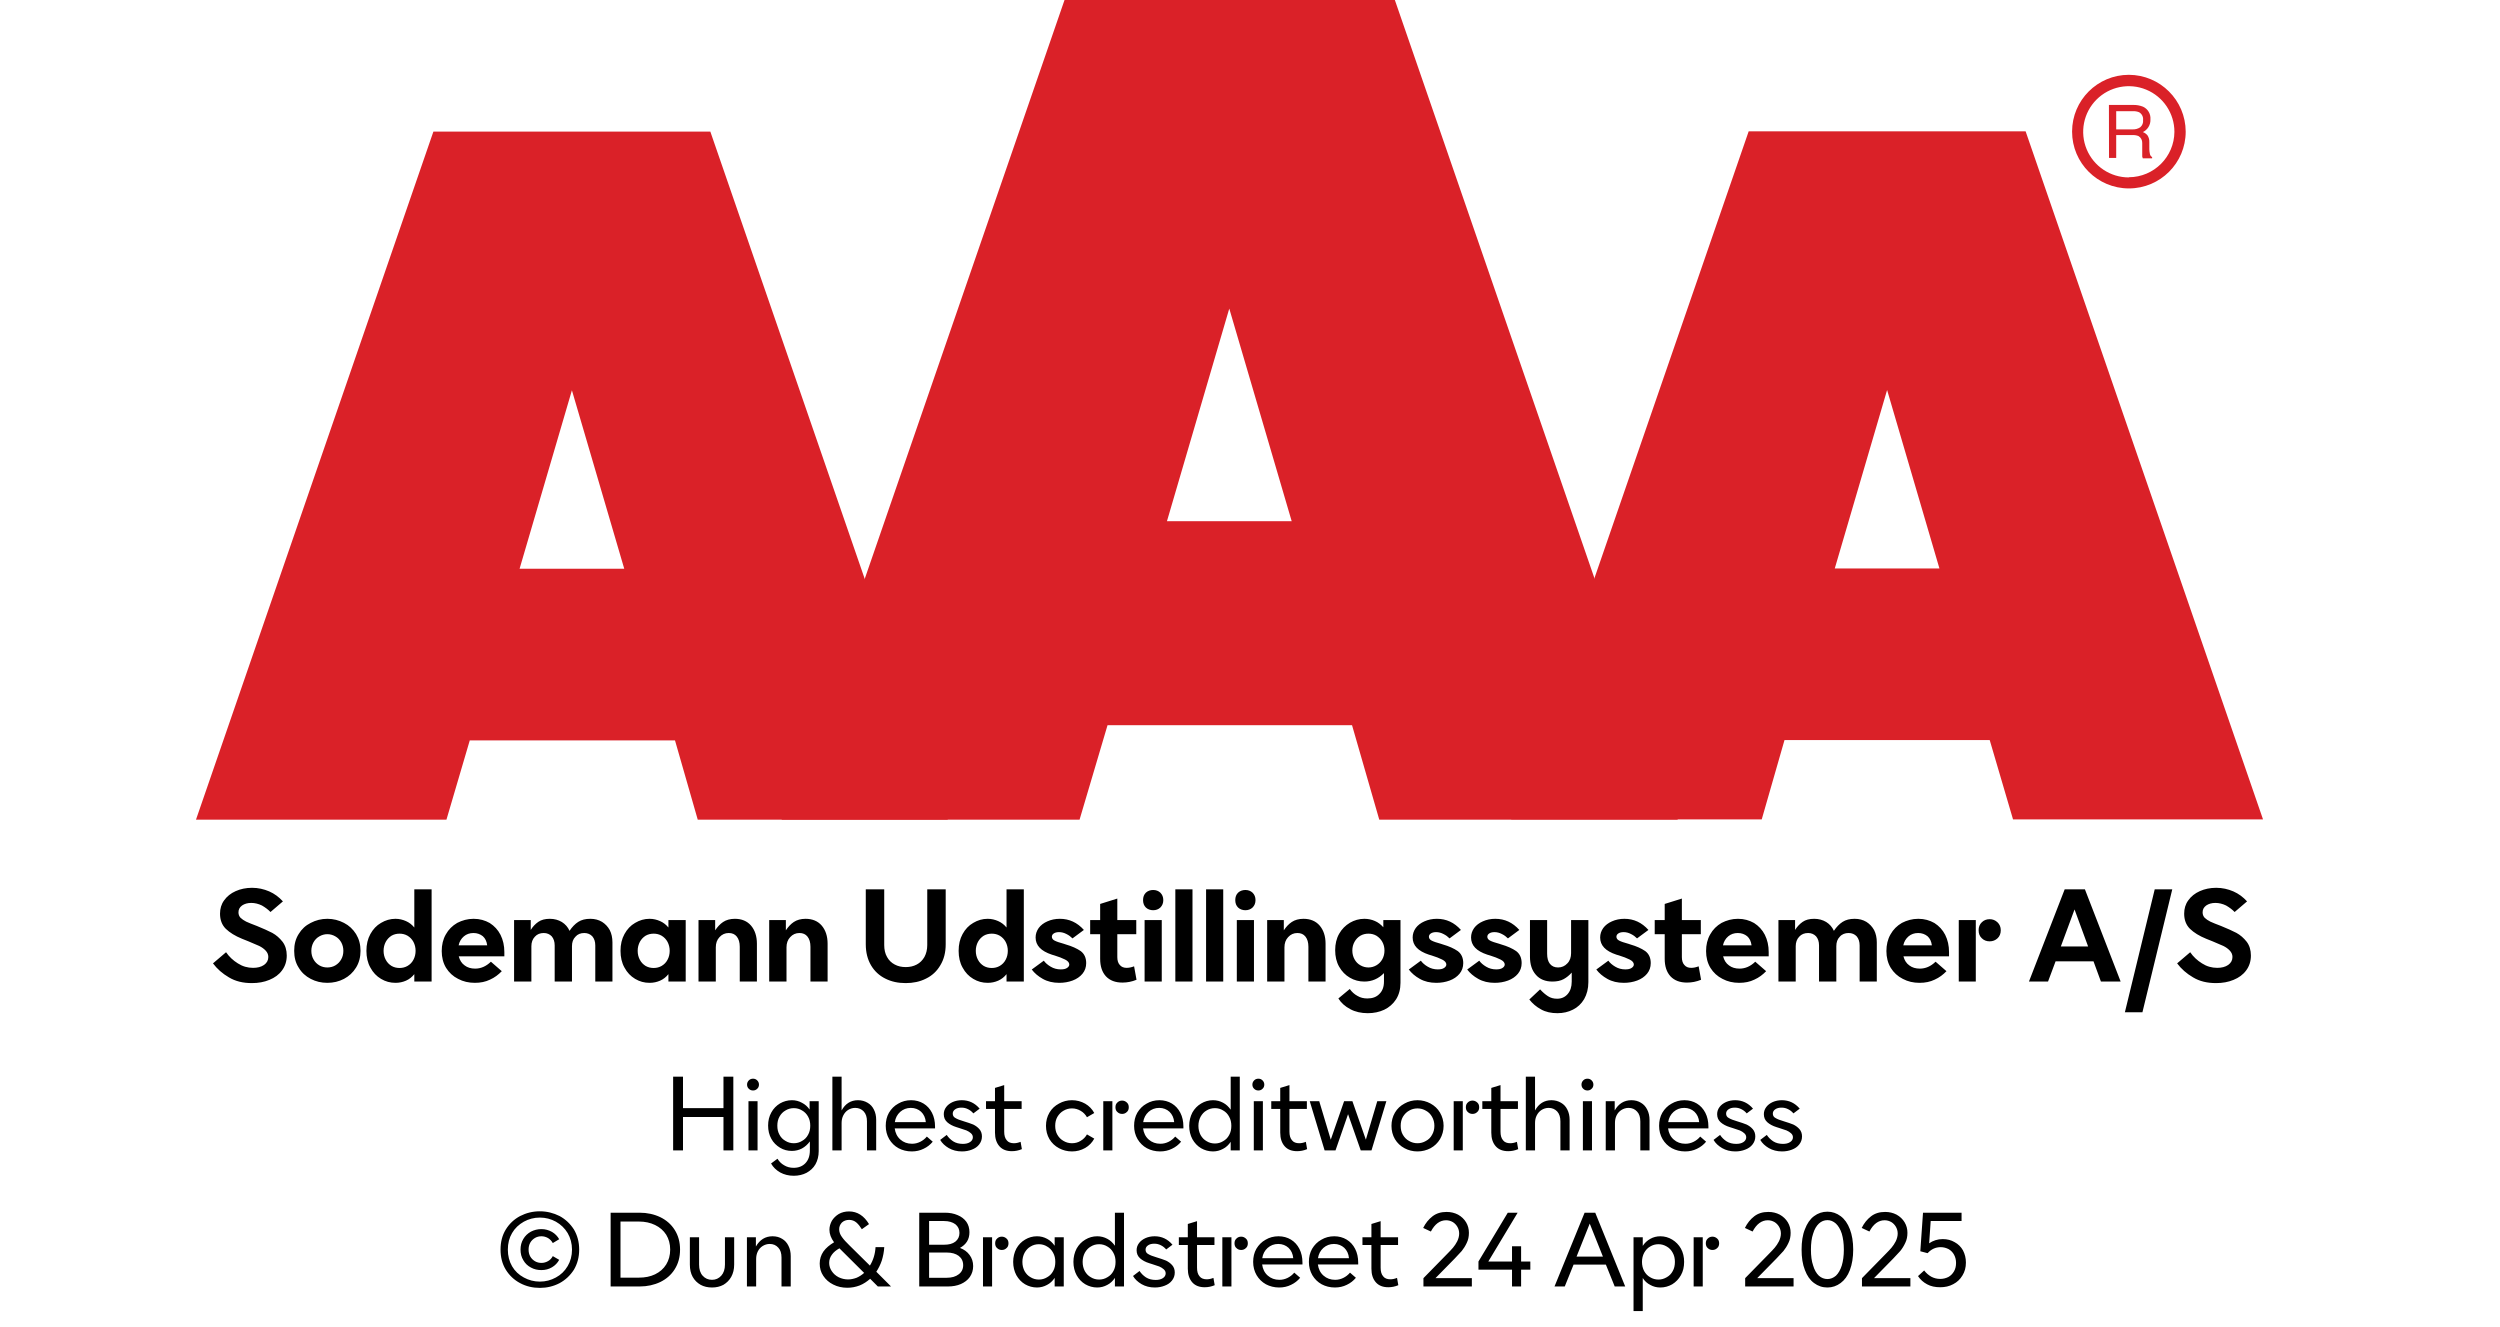 <?xml version="1.0" encoding="UTF-8"?><svg xmlns="http://www.w3.org/2000/svg" xmlns:xlink="http://www.w3.org/1999/xlink" width="100%" xml:space="preserve" viewBox="0 0 305.0 161.95" height="100%" version="1.1"><g fill="#da2128" transform="translate(23.91,0.0)"><path d="M61.215 100 L91.726 100 L62.752 16.058 L28.963 16.058 L0 100 L30.557 100 L33.402 90.327 L58.439 90.327 ZM39.479 69.387 L45.863 47.616 L52.248 69.387 Z" fill-rule="evenodd"/><path d="M144.361 100 L180.778 100 L146.262 0 L105.963 0 L71.446 100 L107.796 100 L111.21 88.472 L141.038 88.472 ZM118.459 63.583 L126.061 37.647 L133.675 63.583 Z" fill-rule="evenodd"/><path d="M193.798 90.292 L218.835 90.292 L221.68 99.966 L252.179 99.966 L223.216 16.024 L189.428 16.024 L160.453 99.966 L191.021 99.966 ZM199.932 69.352 L206.316 47.582 L212.701 69.352 Z" fill-rule="evenodd"/><path d="M235.814 9.127 C231.987 9.127 228.884 12.23 228.884 16.058 C228.884 19.886 231.987 22.989 235.814 22.988 C239.642 22.988 242.745 19.886 242.745 16.058 C242.732 12.235 239.637 9.14 235.814 9.127 ZM235.814 21.646 C233.562 21.65 231.53 20.297 230.665 18.218 C229.8 16.139 230.273 13.743 231.864 12.15 C233.454 10.556 235.849 10.077 237.93 10.938 C240.011 11.799 241.368 13.829 241.368 16.081 C241.349 19.138 238.872 21.61 235.814 21.623 ZM233.379 12.803 L236.338 12.803 C236.75 12.793 237.161 12.866 237.544 13.019 C238.135 13.293 238.494 13.906 238.443 14.556 C238.461 14.893 238.374 15.227 238.193 15.512 C238.029 15.771 237.797 15.98 237.521 16.115 C237.745 16.196 237.942 16.338 238.09 16.524 C238.246 16.768 238.322 17.055 238.307 17.344 L238.307 18.209 C238.31 18.396 238.333 18.583 238.375 18.766 C238.399 18.934 238.5 19.082 238.648 19.165 L238.648 19.313 L237.51 19.313 C237.482 19.242 237.459 19.17 237.442 19.096 C237.442 19.005 237.442 18.835 237.442 18.584 L237.442 17.446 C237.458 17.097 237.278 16.767 236.975 16.593 C236.732 16.501 236.472 16.463 236.213 16.479 L234.267 16.479 L234.267 19.267 L233.39 19.267 ZM236.235 15.785 C236.573 15.806 236.908 15.718 237.191 15.534 C237.453 15.318 237.587 14.983 237.544 14.647 C237.589 14.258 237.396 13.881 237.055 13.691 C236.831 13.6 236.59 13.558 236.349 13.565 L234.267 13.565 L234.267 15.785 Z" fill-rule="evenodd"/></g><g transform="translate(0.0,100.0)"><path fill="#000000" d="M2.234 -0.516 C3.031 -0.031 3.969 0.188 5.047 0.188 C5.828 0.188 6.531 0.062 7.172 -0.203 C7.828 -0.469 8.344 -0.844 8.719 -1.359 C9.094 -1.859 9.297 -2.469 9.297 -3.172 C9.297 -3.844 9.125 -4.406 8.781 -4.859 C8.422 -5.312 8.016 -5.672 7.531 -5.938 C7.031 -6.203 6.406 -6.469 5.656 -6.781 C5.078 -7 4.641 -7.172 4.344 -7.312 C4.062 -7.453 3.844 -7.609 3.656 -7.781 C3.484 -7.969 3.406 -8.188 3.406 -8.438 C3.406 -8.781 3.531 -9.047 3.844 -9.281 C4.141 -9.484 4.516 -9.594 4.969 -9.594 C5.406 -9.594 5.844 -9.484 6.266 -9.281 C6.672 -9.047 7.031 -8.781 7.312 -8.484 L8.828 -9.781 C8.344 -10.312 7.797 -10.719 7.156 -11 C6.5 -11.281 5.812 -11.438 5.062 -11.438 C4.328 -11.438 3.656 -11.297 3.062 -11.031 C2.469 -10.766 2 -10.391 1.656 -9.906 C1.312 -9.438 1.156 -8.891 1.156 -8.281 C1.156 -7.516 1.391 -6.906 1.859 -6.438 C2.344 -5.969 3 -5.562 3.844 -5.219 L4.625 -4.906 C5.188 -4.672 5.625 -4.484 5.938 -4.344 C6.25 -4.188 6.516 -4 6.719 -3.781 C6.938 -3.547 7.047 -3.297 7.047 -3 C7.047 -2.594 6.875 -2.281 6.531 -2.031 C6.172 -1.781 5.719 -1.672 5.188 -1.672 C4.531 -1.672 3.906 -1.844 3.328 -2.219 C2.75 -2.578 2.266 -3.031 1.891 -3.578 L0.297 -2.219 C0.797 -1.547 1.453 -0.969 2.234 -0.516 ZM12.219 -0.328 C12.844 0 13.516 0.156 14.25 0.156 C14.969 0.156 15.656 0 16.281 -0.328 C16.891 -0.656 17.375 -1.094 17.75 -1.703 C18.109 -2.281 18.297 -2.969 18.297 -3.75 C18.297 -4.531 18.109 -5.203 17.75 -5.797 C17.375 -6.391 16.891 -6.844 16.281 -7.156 C15.656 -7.484 14.969 -7.656 14.25 -7.656 C13.516 -7.656 12.844 -7.484 12.219 -7.156 C11.594 -6.844 11.109 -6.391 10.75 -5.797 C10.375 -5.203 10.203 -4.531 10.203 -3.75 C10.203 -2.969 10.375 -2.281 10.75 -1.703 C11.109 -1.094 11.594 -0.656 12.219 -0.328 ZM15.219 -1.969 C14.922 -1.797 14.594 -1.719 14.25 -1.719 C13.906 -1.719 13.578 -1.797 13.281 -1.969 C12.969 -2.156 12.734 -2.391 12.563 -2.703 C12.391 -3 12.297 -3.344 12.297 -3.75 C12.297 -4.141 12.391 -4.484 12.563 -4.797 C12.734 -5.094 12.969 -5.344 13.281 -5.516 C13.578 -5.688 13.906 -5.781 14.25 -5.781 C14.594 -5.781 14.922 -5.688 15.219 -5.516 C15.531 -5.344 15.766 -5.094 15.938 -4.797 C16.109 -4.484 16.203 -4.141 16.203 -3.75 C16.203 -3.344 16.109 -3 15.938 -2.703 C15.766 -2.391 15.531 -2.156 15.219 -1.969 ZM20.797 -0.328 C21.344 0 21.922 0.156 22.563 0.156 C23.031 0.156 23.453 0.062 23.844 -0.109 C24.234 -0.281 24.578 -0.547 24.859 -0.906 L24.859 0 L26.969 0 L26.969 -11.25 L24.859 -11.25 L24.859 -6.594 C24.578 -6.938 24.234 -7.203 23.844 -7.375 C23.453 -7.547 23.031 -7.656 22.563 -7.656 C21.922 -7.656 21.344 -7.484 20.797 -7.156 C20.25 -6.844 19.828 -6.391 19.5 -5.797 C19.172 -5.203 19.016 -4.531 19.016 -3.75 C19.016 -2.969 19.172 -2.281 19.5 -1.703 C19.828 -1.094 20.25 -0.656 20.797 -0.328 ZM24.031 -1.906 C23.734 -1.734 23.406 -1.656 23.063 -1.656 C22.703 -1.656 22.375 -1.734 22.078 -1.906 C21.781 -2.094 21.547 -2.328 21.375 -2.656 C21.203 -2.969 21.109 -3.344 21.109 -3.75 C21.109 -4.156 21.203 -4.516 21.375 -4.844 C21.547 -5.156 21.781 -5.406 22.078 -5.594 C22.375 -5.766 22.703 -5.844 23.063 -5.844 C23.406 -5.844 23.734 -5.766 24.031 -5.594 C24.344 -5.406 24.578 -5.156 24.75 -4.844 C24.922 -4.516 25.016 -4.156 25.016 -3.75 C25.016 -3.344 24.922 -2.969 24.75 -2.656 C24.578 -2.328 24.344 -2.094 24.031 -1.906 ZM35.844 -3.078 L35.844 -3.594 C35.844 -4.375 35.688 -5.078 35.375 -5.703 C35.063 -6.312 34.625 -6.781 34.063 -7.141 C33.484 -7.469 32.844 -7.656 32.094 -7.656 C31.359 -7.656 30.703 -7.469 30.094 -7.156 C29.5 -6.812 29.031 -6.344 28.703 -5.75 C28.359 -5.156 28.203 -4.469 28.203 -3.719 C28.203 -2.953 28.375 -2.266 28.734 -1.672 C29.094 -1.094 29.578 -0.641 30.203 -0.328 C30.813 0 31.5 0.156 32.25 0.156 C32.938 0.156 33.547 0.031 34.094 -0.234 C34.656 -0.484 35.125 -0.844 35.531 -1.266 L34.203 -2.422 C33.609 -1.844 32.969 -1.578 32.281 -1.578 C31.781 -1.578 31.344 -1.703 31 -1.969 C30.641 -2.219 30.406 -2.594 30.281 -3.078 L35.844 -3.078 ZM33.75 -4.422 L30.266 -4.422 C30.359 -4.875 30.578 -5.234 30.906 -5.516 C31.219 -5.781 31.609 -5.922 32.078 -5.922 C32.531 -5.922 32.906 -5.781 33.219 -5.531 C33.516 -5.266 33.688 -4.906 33.75 -4.422 ZM37.031 -7.5 L37.031 0 L39.141 0 L39.141 -4.312 C39.141 -4.781 39.281 -5.172 39.563 -5.469 C39.844 -5.781 40.203 -5.922 40.656 -5.922 C41.047 -5.922 41.375 -5.781 41.625 -5.516 C41.859 -5.234 41.984 -4.875 41.984 -4.406 L41.984 0 L44.094 0 L44.094 -4.312 C44.094 -4.781 44.219 -5.172 44.516 -5.469 C44.781 -5.781 45.156 -5.922 45.594 -5.922 C46 -5.922 46.328 -5.781 46.578 -5.516 C46.813 -5.234 46.938 -4.875 46.938 -4.406 L46.938 0 L49.031 0 L49.031 -4.781 C49.031 -5.344 48.922 -5.844 48.703 -6.281 C48.469 -6.703 48.156 -7.031 47.766 -7.281 C47.344 -7.531 46.875 -7.656 46.328 -7.656 C45.734 -7.656 45.25 -7.531 44.859 -7.281 C44.469 -7.031 44.109 -6.656 43.797 -6.188 C43.594 -6.641 43.281 -7 42.859 -7.266 C42.438 -7.516 41.953 -7.656 41.391 -7.656 C40.813 -7.656 40.344 -7.531 39.984 -7.281 C39.625 -7.031 39.313 -6.703 39.063 -6.297 L39.063 -7.5 L37.031 -7.5 ZM51.797 -0.328 C52.344 0 52.922 0.156 53.563 0.156 C54.031 0.156 54.453 0.062 54.844 -0.109 C55.235 -0.281 55.578 -0.547 55.86 -0.906 L55.86 0 L57.969 0 L57.969 -7.5 L55.86 -7.5 L55.86 -6.594 C55.578 -6.938 55.235 -7.203 54.844 -7.375 C54.453 -7.547 54.031 -7.656 53.563 -7.656 C52.922 -7.656 52.344 -7.484 51.797 -7.156 C51.25 -6.844 50.828 -6.391 50.5 -5.797 C50.172 -5.203 50.016 -4.531 50.016 -3.75 C50.016 -2.969 50.172 -2.281 50.5 -1.703 C50.828 -1.094 51.25 -0.656 51.797 -0.328 ZM55.031 -1.906 C54.735 -1.734 54.406 -1.656 54.063 -1.656 C53.703 -1.656 53.375 -1.734 53.078 -1.906 C52.781 -2.094 52.547 -2.328 52.375 -2.656 C52.203 -2.969 52.11 -3.344 52.11 -3.75 C52.11 -4.156 52.203 -4.516 52.375 -4.844 C52.547 -5.156 52.781 -5.406 53.078 -5.594 C53.375 -5.766 53.703 -5.844 54.063 -5.844 C54.406 -5.844 54.735 -5.766 55.031 -5.594 C55.344 -5.406 55.578 -5.156 55.75 -4.844 C55.922 -4.516 56.016 -4.156 56.016 -3.75 C56.016 -3.344 55.922 -2.969 55.75 -2.656 C55.578 -2.328 55.344 -2.094 55.031 -1.906 ZM59.531 -7.5 L59.531 0 L61.641 0 L61.641 -4.172 C61.641 -4.672 61.781 -5.094 62.094 -5.422 C62.391 -5.75 62.766 -5.922 63.219 -5.922 C63.641 -5.922 63.969 -5.781 64.203 -5.484 C64.438 -5.188 64.563 -4.781 64.563 -4.25 L64.563 0 L66.656 0 L66.656 -4.625 C66.656 -5.531 66.406 -6.281 65.938 -6.828 C65.469 -7.375 64.797 -7.656 63.969 -7.656 C63.391 -7.656 62.906 -7.516 62.531 -7.266 C62.156 -7.016 61.844 -6.672 61.563 -6.25 L61.563 -7.5 L59.531 -7.5 ZM68.156 -7.5 L68.156 0 L70.266 0 L70.266 -4.172 C70.266 -4.672 70.406 -5.094 70.719 -5.422 C71.016 -5.75 71.391 -5.922 71.844 -5.922 C72.266 -5.922 72.594 -5.781 72.828 -5.484 C73.063 -5.188 73.188 -4.781 73.188 -4.25 L73.188 0 L75.281 0 L75.281 -4.625 C75.281 -5.531 75.031 -6.281 74.563 -6.828 C74.094 -7.375 73.422 -7.656 72.594 -7.656 C72.016 -7.656 71.531 -7.516 71.156 -7.266 C70.781 -7.016 70.469 -6.672 70.188 -6.25 L70.188 -7.5 L68.156 -7.5 ZM82.328 -0.359 C83.063 0.016 83.891 0.188 84.813 0.188 C85.719 0.188 86.547 0.016 87.282 -0.359 C88.032 -0.719 88.61 -1.266 89.032 -1.984 C89.469 -2.703 89.688 -3.547 89.688 -4.547 L89.688 -11.25 L87.438 -11.25 L87.438 -4.453 C87.438 -3.891 87.313 -3.406 87.094 -3 C86.86 -2.594 86.547 -2.281 86.157 -2.078 C85.75 -1.859 85.297 -1.766 84.813 -1.766 C84.313 -1.766 83.875 -1.859 83.469 -2.078 C83.078 -2.281 82.75 -2.594 82.532 -3 C82.297 -3.406 82.188 -3.891 82.188 -4.453 L82.188 -11.25 L79.938 -11.25 L79.938 -4.547 C79.938 -3.547 80.157 -2.703 80.578 -1.984 C81 -1.266 81.594 -0.719 82.328 -0.359 ZM93.047 -0.328 C93.594 0 94.172 0.156 94.813 0.156 C95.282 0.156 95.703 0.062 96.094 -0.109 C96.485 -0.281 96.828 -0.547 97.11 -0.906 L97.11 0 L99.219 0 L99.219 -11.25 L97.11 -11.25 L97.11 -6.594 C96.828 -6.938 96.485 -7.203 96.094 -7.375 C95.703 -7.547 95.282 -7.656 94.813 -7.656 C94.172 -7.656 93.594 -7.484 93.047 -7.156 C92.5 -6.844 92.078 -6.391 91.75 -5.797 C91.422 -5.203 91.266 -4.531 91.266 -3.75 C91.266 -2.969 91.422 -2.281 91.75 -1.703 C92.078 -1.094 92.5 -0.656 93.047 -0.328 ZM96.282 -1.906 C95.985 -1.734 95.657 -1.656 95.313 -1.656 C94.953 -1.656 94.625 -1.734 94.328 -1.906 C94.032 -2.094 93.797 -2.328 93.625 -2.656 C93.453 -2.969 93.36 -3.344 93.36 -3.75 C93.36 -4.156 93.453 -4.516 93.625 -4.844 C93.797 -5.156 94.032 -5.406 94.328 -5.594 C94.625 -5.766 94.953 -5.844 95.313 -5.844 C95.657 -5.844 95.985 -5.766 96.282 -5.594 C96.594 -5.406 96.828 -5.156 97 -4.844 C97.172 -4.516 97.266 -4.156 97.266 -3.75 C97.266 -3.344 97.172 -2.969 97 -2.656 C96.828 -2.328 96.594 -2.094 96.282 -1.906 ZM101.532 -0.328 C102.11 0 102.782 0.156 103.547 0.156 C104.125 0.156 104.672 0.062 105.172 -0.125 C105.672 -0.312 106.078 -0.594 106.375 -0.953 C106.672 -1.312 106.828 -1.75 106.828 -2.25 C106.828 -2.906 106.594 -3.391 106.157 -3.719 C105.703 -4.031 105.094 -4.312 104.328 -4.531 L104.094 -4.609 C103.578 -4.75 103.203 -4.875 102.969 -5 C102.75 -5.109 102.641 -5.281 102.641 -5.469 C102.641 -5.625 102.719 -5.766 102.86 -5.859 C103.016 -5.969 103.235 -6.031 103.516 -6.031 C103.828 -6.031 104.125 -5.953 104.422 -5.797 C104.719 -5.656 104.953 -5.469 105.157 -5.266 L106.547 -6.297 C105.735 -7.203 104.766 -7.656 103.61 -7.656 C103.047 -7.656 102.547 -7.547 102.094 -7.344 C101.657 -7.156 101.282 -6.875 101.032 -6.531 C100.782 -6.172 100.657 -5.797 100.657 -5.375 C100.657 -4.406 101.313 -3.719 102.641 -3.281 L102.953 -3.188 C103.469 -3.031 103.907 -2.859 104.25 -2.688 C104.594 -2.516 104.766 -2.312 104.766 -2.078 C104.766 -1.906 104.657 -1.766 104.485 -1.656 C104.297 -1.531 104.047 -1.484 103.719 -1.484 C103.282 -1.484 102.86 -1.594 102.5 -1.812 C102.125 -2.031 101.844 -2.281 101.657 -2.547 L100.188 -1.469 C100.516 -1.031 100.969 -0.641 101.532 -0.328 ZM112.969 -0.219 L112.672 -1.859 C112.344 -1.734 112.047 -1.672 111.766 -1.672 C111.407 -1.672 111.125 -1.781 110.922 -2.031 C110.719 -2.25 110.625 -2.578 110.625 -2.984 L110.625 -5.781 L112.938 -5.781 L112.938 -7.5 L110.625 -7.5 L110.625 -10.125 L108.532 -9.469 L108.532 -7.5 L107.313 -7.5 L107.313 -5.781 L108.532 -5.781 L108.532 -2.781 C108.532 -1.859 108.766 -1.156 109.235 -0.641 C109.719 -0.125 110.391 0.125 111.25 0.125 C111.829 0.125 112.407 0.016 112.969 -0.219 ZM113.954 -7.5 L113.954 0 L116.047 0 L116.047 -7.5 L113.954 -7.5 ZM114.11 -9.031 C114.344 -8.812 114.657 -8.703 115 -8.703 C115.344 -8.703 115.641 -8.812 115.875 -9.031 C116.11 -9.266 116.235 -9.562 116.235 -9.938 C116.235 -10.312 116.11 -10.609 115.875 -10.844 C115.641 -11.062 115.344 -11.172 115 -11.172 C114.657 -11.172 114.344 -11.062 114.11 -10.844 C113.875 -10.609 113.766 -10.312 113.766 -9.938 C113.766 -9.562 113.875 -9.266 114.11 -9.031 ZM117.704 -11.25 L117.704 0 L119.797 0 L119.797 -11.25 L117.704 -11.25 ZM121.454 -11.25 L121.454 0 L123.547 0 L123.547 -11.25 L121.454 -11.25 ZM125.204 -7.5 L125.204 0 L127.297 0 L127.297 -7.5 L125.204 -7.5 ZM125.36 -9.031 C125.594 -8.812 125.907 -8.703 126.25 -8.703 C126.594 -8.703 126.891 -8.812 127.125 -9.031 C127.36 -9.266 127.485 -9.562 127.485 -9.938 C127.485 -10.312 127.36 -10.609 127.125 -10.844 C126.891 -11.062 126.594 -11.172 126.25 -11.172 C125.907 -11.172 125.594 -11.062 125.36 -10.844 C125.125 -10.609 125.016 -10.312 125.016 -9.938 C125.016 -9.562 125.125 -9.266 125.36 -9.031 ZM128.907 -7.5 L128.907 0 L131.016 0 L131.016 -4.172 C131.016 -4.672 131.157 -5.094 131.469 -5.422 C131.766 -5.75 132.141 -5.922 132.594 -5.922 C133.016 -5.922 133.344 -5.781 133.579 -5.484 C133.813 -5.188 133.938 -4.781 133.938 -4.25 L133.938 0 L136.032 0 L136.032 -4.625 C136.032 -5.531 135.782 -6.281 135.313 -6.828 C134.844 -7.375 134.172 -7.656 133.344 -7.656 C132.766 -7.656 132.282 -7.516 131.907 -7.266 C131.532 -7.016 131.219 -6.672 130.938 -6.25 L130.938 -7.5 L128.907 -7.5 ZM139.032 3.359 C139.657 3.703 140.391 3.859 141.188 3.859 C141.907 3.859 142.594 3.719 143.188 3.438 C143.782 3.156 144.282 2.719 144.641 2.156 C144.985 1.609 145.172 0.938 145.172 0.156 L145.172 -7.5 L143.079 -7.5 L143.079 -6.625 C142.782 -6.953 142.454 -7.219 142.047 -7.391 C141.657 -7.562 141.219 -7.656 140.766 -7.656 C140.126 -7.656 139.532 -7.484 139.001 -7.172 C138.454 -6.844 138.016 -6.406 137.688 -5.828 C137.36 -5.25 137.204 -4.578 137.204 -3.828 C137.204 -3.062 137.36 -2.391 137.688 -1.812 C138.016 -1.234 138.454 -0.781 139.001 -0.469 C139.532 -0.156 140.126 0 140.766 0 C141.688 0 142.485 -0.344 143.157 -1.031 L143.157 0 C143.157 0.656 142.969 1.156 142.594 1.516 C142.235 1.891 141.751 2.062 141.126 2.062 C140.688 2.062 140.282 1.969 139.922 1.75 C139.547 1.547 139.235 1.266 138.985 0.906 L137.594 2.062 C137.922 2.594 138.407 3.031 139.032 3.359 ZM142.235 -1.984 C141.938 -1.812 141.61 -1.719 141.266 -1.719 C140.907 -1.719 140.579 -1.812 140.282 -1.984 C139.969 -2.156 139.735 -2.406 139.563 -2.719 C139.391 -3.031 139.297 -3.391 139.297 -3.781 C139.297 -4.188 139.391 -4.531 139.563 -4.844 C139.735 -5.156 139.969 -5.406 140.282 -5.594 C140.579 -5.766 140.907 -5.844 141.266 -5.844 C141.61 -5.844 141.938 -5.766 142.235 -5.594 C142.532 -5.406 142.782 -5.156 142.954 -4.844 C143.126 -4.531 143.219 -4.188 143.219 -3.781 C143.219 -3.391 143.126 -3.031 142.954 -2.719 C142.782 -2.406 142.532 -2.156 142.235 -1.984 ZM147.532 -0.328 C148.11 0 148.782 0.156 149.547 0.156 C150.126 0.156 150.672 0.062 151.172 -0.125 C151.672 -0.312 152.079 -0.594 152.376 -0.953 C152.672 -1.312 152.829 -1.75 152.829 -2.25 C152.829 -2.906 152.594 -3.391 152.157 -3.719 C151.704 -4.031 151.094 -4.312 150.329 -4.531 L150.094 -4.609 C149.579 -4.75 149.204 -4.875 148.969 -5 C148.751 -5.109 148.641 -5.281 148.641 -5.469 C148.641 -5.625 148.719 -5.766 148.86 -5.859 C149.016 -5.969 149.235 -6.031 149.516 -6.031 C149.829 -6.031 150.126 -5.953 150.422 -5.797 C150.719 -5.656 150.954 -5.469 151.157 -5.266 L152.547 -6.297 C151.735 -7.203 150.766 -7.656 149.61 -7.656 C149.047 -7.656 148.547 -7.547 148.094 -7.344 C147.657 -7.156 147.282 -6.875 147.032 -6.531 C146.782 -6.172 146.657 -5.797 146.657 -5.375 C146.657 -4.406 147.313 -3.719 148.641 -3.281 L148.954 -3.188 C149.469 -3.031 149.907 -2.859 150.251 -2.688 C150.594 -2.516 150.766 -2.312 150.766 -2.078 C150.766 -1.906 150.657 -1.766 150.485 -1.656 C150.297 -1.531 150.047 -1.484 149.719 -1.484 C149.282 -1.484 148.86 -1.594 148.501 -1.812 C148.126 -2.031 147.844 -2.281 147.657 -2.547 L146.188 -1.469 C146.516 -1.031 146.969 -0.641 147.532 -0.328 ZM154.657 -0.328 C155.235 0 155.907 0.156 156.672 0.156 C157.251 0.156 157.797 0.062 158.297 -0.125 C158.797 -0.312 159.204 -0.594 159.501 -0.953 C159.797 -1.312 159.954 -1.75 159.954 -2.25 C159.954 -2.906 159.719 -3.391 159.282 -3.719 C158.829 -4.031 158.219 -4.312 157.454 -4.531 L157.219 -4.609 C156.704 -4.75 156.329 -4.875 156.094 -5 C155.876 -5.109 155.766 -5.281 155.766 -5.469 C155.766 -5.625 155.844 -5.766 155.985 -5.859 C156.141 -5.969 156.36 -6.031 156.641 -6.031 C156.954 -6.031 157.251 -5.953 157.547 -5.797 C157.844 -5.656 158.079 -5.469 158.282 -5.266 L159.672 -6.297 C158.86 -7.203 157.891 -7.656 156.735 -7.656 C156.172 -7.656 155.672 -7.547 155.219 -7.344 C154.782 -7.156 154.407 -6.875 154.157 -6.531 C153.907 -6.172 153.782 -5.797 153.782 -5.375 C153.782 -4.406 154.438 -3.719 155.766 -3.281 L156.079 -3.188 C156.594 -3.031 157.032 -2.859 157.376 -2.688 C157.719 -2.516 157.891 -2.312 157.891 -2.078 C157.891 -1.906 157.782 -1.766 157.61 -1.656 C157.422 -1.531 157.172 -1.484 156.844 -1.484 C156.407 -1.484 155.985 -1.594 155.626 -1.812 C155.251 -2.031 154.969 -2.281 154.782 -2.547 L153.313 -1.469 C153.641 -1.031 154.094 -0.641 154.657 -0.328 ZM162.313 3.391 C162.891 3.719 163.563 3.859 164.313 3.859 C165.016 3.859 165.641 3.719 166.219 3.422 C166.782 3.141 167.235 2.719 167.579 2.141 C167.907 1.562 168.094 0.875 168.094 0.078 L168.094 -7.5 L165.985 -7.5 L165.985 -3.469 C165.985 -2.969 165.844 -2.531 165.532 -2.219 C165.235 -1.891 164.844 -1.719 164.407 -1.719 C163.969 -1.719 163.657 -1.859 163.407 -2.156 C163.172 -2.453 163.063 -2.859 163.063 -3.406 L163.063 -7.5 L160.969 -7.5 L160.969 -3.031 C160.969 -2.094 161.204 -1.375 161.688 -0.828 C162.157 -0.281 162.844 0 163.704 0 C164.251 0 164.704 -0.094 165.079 -0.297 C165.454 -0.5 165.782 -0.781 166.063 -1.094 L166.063 0 C166.063 0.656 165.891 1.156 165.563 1.531 C165.235 1.906 164.813 2.094 164.282 2.094 C163.86 2.094 163.485 2 163.157 1.781 C162.844 1.578 162.516 1.297 162.204 0.953 L160.891 2.188 C161.266 2.672 161.735 3.078 162.313 3.391 ZM170.407 -0.328 C170.985 0 171.657 0.156 172.423 0.156 C173.001 0.156 173.548 0.062 174.048 -0.125 C174.548 -0.312 174.954 -0.594 175.251 -0.953 C175.548 -1.312 175.704 -1.75 175.704 -2.25 C175.704 -2.906 175.469 -3.391 175.032 -3.719 C174.579 -4.031 173.969 -4.312 173.204 -4.531 L172.969 -4.609 C172.454 -4.75 172.079 -4.875 171.844 -5 C171.626 -5.109 171.516 -5.281 171.516 -5.469 C171.516 -5.625 171.594 -5.766 171.735 -5.859 C171.891 -5.969 172.11 -6.031 172.391 -6.031 C172.704 -6.031 173.001 -5.953 173.298 -5.797 C173.594 -5.656 173.829 -5.469 174.032 -5.266 L175.423 -6.297 C174.61 -7.203 173.641 -7.656 172.485 -7.656 C171.923 -7.656 171.423 -7.547 170.969 -7.344 C170.532 -7.156 170.157 -6.875 169.907 -6.531 C169.657 -6.172 169.532 -5.797 169.532 -5.375 C169.532 -4.406 170.188 -3.719 171.516 -3.281 L171.829 -3.188 C172.344 -3.031 172.782 -2.859 173.126 -2.688 C173.469 -2.516 173.641 -2.312 173.641 -2.078 C173.641 -1.906 173.532 -1.766 173.36 -1.656 C173.173 -1.531 172.923 -1.484 172.594 -1.484 C172.157 -1.484 171.735 -1.594 171.376 -1.812 C171.001 -2.031 170.719 -2.281 170.532 -2.547 L169.063 -1.469 C169.391 -1.031 169.844 -0.641 170.407 -0.328 ZM181.844 -0.219 L181.548 -1.859 C181.219 -1.734 180.923 -1.672 180.641 -1.672 C180.282 -1.672 180.001 -1.781 179.798 -2.031 C179.594 -2.25 179.501 -2.578 179.501 -2.984 L179.501 -5.781 L181.813 -5.781 L181.813 -7.5 L179.501 -7.5 L179.501 -10.125 L177.407 -9.469 L177.407 -7.5 L176.188 -7.5 L176.188 -5.781 L177.407 -5.781 L177.407 -2.781 C177.407 -1.859 177.641 -1.156 178.11 -0.641 C178.594 -0.125 179.266 0.125 180.126 0.125 C180.704 0.125 181.282 0.016 181.844 -0.219 ZM190.094 -3.078 L190.094 -3.594 C190.094 -4.375 189.938 -5.078 189.626 -5.703 C189.313 -6.312 188.876 -6.781 188.313 -7.141 C187.735 -7.469 187.094 -7.656 186.344 -7.656 C185.61 -7.656 184.954 -7.469 184.344 -7.156 C183.751 -6.812 183.282 -6.344 182.954 -5.75 C182.61 -5.156 182.454 -4.469 182.454 -3.719 C182.454 -2.953 182.626 -2.266 182.985 -1.672 C183.344 -1.094 183.829 -0.641 184.454 -0.328 C185.063 0 185.751 0.156 186.501 0.156 C187.188 0.156 187.798 0.031 188.344 -0.234 C188.907 -0.484 189.376 -0.844 189.782 -1.266 L188.454 -2.422 C187.86 -1.844 187.219 -1.578 186.532 -1.578 C186.032 -1.578 185.594 -1.703 185.251 -1.969 C184.891 -2.219 184.657 -2.594 184.532 -3.078 L190.094 -3.078 ZM188.001 -4.422 L184.516 -4.422 C184.61 -4.875 184.829 -5.234 185.157 -5.516 C185.469 -5.781 185.86 -5.922 186.329 -5.922 C186.782 -5.922 187.157 -5.781 187.469 -5.531 C187.766 -5.266 187.938 -4.906 188.001 -4.422 ZM191.282 -7.5 L191.282 0 L193.391 0 L193.391 -4.312 C193.391 -4.781 193.532 -5.172 193.813 -5.469 C194.094 -5.781 194.454 -5.922 194.907 -5.922 C195.298 -5.922 195.626 -5.781 195.876 -5.516 C196.11 -5.234 196.235 -4.875 196.235 -4.406 L196.235 0 L198.344 0 L198.344 -4.312 C198.344 -4.781 198.469 -5.172 198.766 -5.469 C199.032 -5.781 199.407 -5.922 199.844 -5.922 C200.251 -5.922 200.579 -5.781 200.829 -5.516 C201.063 -5.234 201.188 -4.875 201.188 -4.406 L201.188 0 L203.282 0 L203.282 -4.781 C203.282 -5.344 203.173 -5.844 202.954 -6.281 C202.719 -6.703 202.407 -7.031 202.016 -7.281 C201.594 -7.531 201.126 -7.656 200.579 -7.656 C199.985 -7.656 199.501 -7.531 199.11 -7.281 C198.719 -7.031 198.36 -6.656 198.048 -6.188 C197.844 -6.641 197.532 -7 197.11 -7.266 C196.688 -7.516 196.204 -7.656 195.641 -7.656 C195.063 -7.656 194.594 -7.531 194.235 -7.281 C193.876 -7.031 193.563 -6.703 193.313 -6.297 L193.313 -7.5 L191.282 -7.5 ZM212.095 -3.078 L212.095 -3.594 C212.095 -4.375 211.938 -5.078 211.626 -5.703 C211.313 -6.312 210.876 -6.781 210.313 -7.141 C209.735 -7.469 209.095 -7.656 208.345 -7.656 C207.61 -7.656 206.954 -7.469 206.345 -7.156 C205.751 -6.812 205.282 -6.344 204.954 -5.75 C204.61 -5.156 204.454 -4.469 204.454 -3.719 C204.454 -2.953 204.626 -2.266 204.985 -1.672 C205.345 -1.094 205.829 -0.641 206.454 -0.328 C207.063 0 207.751 0.156 208.501 0.156 C209.188 0.156 209.798 0.031 210.345 -0.234 C210.907 -0.484 211.376 -0.844 211.782 -1.266 L210.454 -2.422 C209.86 -1.844 209.22 -1.578 208.532 -1.578 C208.032 -1.578 207.595 -1.703 207.251 -1.969 C206.891 -2.219 206.657 -2.594 206.532 -3.078 L212.095 -3.078 ZM210.001 -4.422 L206.516 -4.422 C206.61 -4.875 206.829 -5.234 207.157 -5.516 C207.47 -5.781 207.86 -5.922 208.329 -5.922 C208.782 -5.922 209.157 -5.781 209.47 -5.531 C209.766 -5.266 209.938 -4.906 210.001 -4.422 ZM216.095 -5.281 C216.345 -5.031 216.673 -4.906 217.048 -4.906 C217.423 -4.906 217.751 -5.031 218.016 -5.281 C218.266 -5.516 218.407 -5.844 218.407 -6.266 C218.407 -6.656 218.266 -6.984 218.001 -7.234 C217.735 -7.484 217.423 -7.609 217.048 -7.609 C216.673 -7.609 216.345 -7.484 216.095 -7.234 C215.829 -6.984 215.704 -6.656 215.704 -6.266 C215.704 -5.844 215.829 -5.531 216.095 -5.281 ZM213.282 -7.5 L213.282 0 L215.36 0 L215.36 -7.5 L213.282 -7.5 ZM226.204 -11.25 L221.845 0 L224.173 0 L225.095 -2.469 L229.72 -2.469 L230.626 0 L233.032 0 L228.673 -11.25 L226.204 -11.25 ZM229.063 -4.281 L225.735 -4.281 L227.407 -8.797 L229.063 -4.281 ZM237.188 -11.25 L233.548 3.75 L235.688 3.75 L239.329 -11.25 L237.188 -11.25 ZM241.86 -0.516 C242.657 -0.031 243.595 0.188 244.673 0.188 C245.454 0.188 246.157 0.062 246.798 -0.203 C247.454 -0.469 247.97 -0.844 248.345 -1.359 C248.72 -1.859 248.923 -2.469 248.923 -3.172 C248.923 -3.844 248.751 -4.406 248.407 -4.859 C248.048 -5.312 247.642 -5.672 247.157 -5.938 C246.657 -6.203 246.032 -6.469 245.282 -6.781 C244.704 -7 244.267 -7.172 243.97 -7.312 C243.688 -7.453 243.47 -7.609 243.282 -7.781 C243.11 -7.969 243.032 -8.188 243.032 -8.438 C243.032 -8.781 243.157 -9.047 243.47 -9.281 C243.767 -9.484 244.142 -9.594 244.595 -9.594 C245.032 -9.594 245.47 -9.484 245.892 -9.281 C246.298 -9.047 246.657 -8.781 246.938 -8.484 L248.454 -9.781 C247.97 -10.312 247.423 -10.719 246.782 -11 C246.126 -11.281 245.438 -11.438 244.688 -11.438 C243.954 -11.438 243.282 -11.297 242.688 -11.031 C242.095 -10.766 241.626 -10.391 241.282 -9.906 C240.938 -9.438 240.782 -8.891 240.782 -8.281 C240.782 -7.516 241.017 -6.906 241.485 -6.438 C241.97 -5.969 242.626 -5.562 243.47 -5.219 L244.251 -4.906 C244.813 -4.672 245.251 -4.484 245.563 -4.344 C245.876 -4.188 246.142 -4 246.345 -3.781 C246.563 -3.547 246.673 -3.297 246.673 -3 C246.673 -2.594 246.501 -2.281 246.157 -2.031 C245.798 -1.781 245.345 -1.672 244.813 -1.672 C244.157 -1.672 243.532 -1.844 242.954 -2.219 C242.376 -2.578 241.892 -3.031 241.517 -3.578 L239.923 -2.219 C240.423 -1.547 241.079 -0.969 241.86 -0.516 Z" transform="translate(25.687,19.75)"/><path fill="#000000" d="M8.328 -9 L7.125 -9 L7.125 -5.156 L2.188 -5.156 L2.188 -9 L0.984 -9 L0.984 0 L2.188 0 L2.188 -4.078 L7.125 -4.078 L7.125 0 L8.328 0 L8.328 -9 ZM10.175 -6 L10.175 0 L11.284 0 L11.284 -6 L10.175 -6 ZM10.222 -7.516 C10.362 -7.375 10.534 -7.312 10.737 -7.312 C10.925 -7.312 11.097 -7.375 11.237 -7.516 C11.378 -7.641 11.456 -7.812 11.456 -8.031 C11.456 -8.234 11.378 -8.406 11.237 -8.547 C11.097 -8.688 10.925 -8.75 10.737 -8.75 C10.534 -8.75 10.362 -8.688 10.222 -8.547 C10.081 -8.406 10.003 -8.234 10.003 -8.031 C10.003 -7.812 10.081 -7.641 10.222 -7.516 ZM14.041 2.688 C14.525 2.953 15.087 3.094 15.697 3.094 C16.275 3.094 16.806 2.969 17.259 2.734 C17.712 2.484 18.087 2.156 18.353 1.688 C18.603 1.234 18.744 0.703 18.744 0.094 L18.744 -6 L17.634 -6 L17.634 -4.984 C17.384 -5.344 17.072 -5.625 16.697 -5.812 C16.337 -6.016 15.916 -6.125 15.478 -6.125 C14.947 -6.125 14.462 -5.984 14.025 -5.734 C13.587 -5.469 13.212 -5.094 12.962 -4.625 C12.697 -4.156 12.572 -3.625 12.572 -3.031 C12.572 -2.438 12.697 -1.891 12.962 -1.422 C13.212 -0.953 13.587 -0.594 14.025 -0.328 C14.462 -0.062 14.947 0.062 15.478 0.062 C15.916 0.062 16.337 -0.047 16.697 -0.234 C17.072 -0.438 17.384 -0.719 17.666 -1.094 L17.666 0 C17.666 0.672 17.478 1.188 17.119 1.562 C16.759 1.938 16.275 2.125 15.681 2.125 C15.244 2.125 14.853 2.016 14.525 1.812 C14.181 1.625 13.916 1.344 13.712 1.016 L12.931 1.594 C13.181 2.047 13.556 2.406 14.041 2.688 ZM16.712 -1.156 C16.416 -0.969 16.072 -0.875 15.712 -0.875 C15.337 -0.875 14.994 -0.969 14.697 -1.156 C14.384 -1.328 14.134 -1.578 13.962 -1.906 C13.775 -2.234 13.697 -2.594 13.697 -3.016 C13.697 -3.438 13.775 -3.797 13.962 -4.125 C14.134 -4.438 14.384 -4.703 14.697 -4.875 C14.994 -5.062 15.337 -5.156 15.712 -5.156 C16.072 -5.156 16.416 -5.062 16.712 -4.875 C17.025 -4.703 17.275 -4.438 17.447 -4.125 C17.634 -3.797 17.712 -3.438 17.712 -3.016 C17.712 -2.594 17.634 -2.234 17.447 -1.906 C17.275 -1.578 17.025 -1.328 16.712 -1.156 ZM20.412 -9 L20.412 0 L21.537 0 L21.537 -3.344 C21.537 -3.688 21.6 -3.984 21.741 -4.266 C21.881 -4.547 22.084 -4.781 22.334 -4.938 C22.584 -5.094 22.881 -5.188 23.194 -5.188 C23.631 -5.188 23.975 -5.031 24.241 -4.75 C24.506 -4.453 24.631 -4.062 24.631 -3.547 L24.631 0 L25.756 0 L25.756 -3.734 C25.756 -4.203 25.662 -4.625 25.475 -4.984 C25.303 -5.344 25.037 -5.625 24.709 -5.812 C24.366 -6.016 23.975 -6.125 23.537 -6.125 C22.662 -6.125 21.991 -5.703 21.537 -4.875 L21.537 -9 L20.412 -9 ZM32.937 -2.688 L32.937 -2.906 C32.937 -3.547 32.812 -4.109 32.562 -4.594 C32.312 -5.078 31.969 -5.453 31.531 -5.719 C31.094 -5.984 30.578 -6.125 30.016 -6.125 C29.437 -6.125 28.906 -5.984 28.437 -5.703 C27.953 -5.438 27.594 -5.062 27.312 -4.594 C27.047 -4.125 26.922 -3.594 26.922 -3 C26.922 -2.406 27.062 -1.859 27.344 -1.375 C27.625 -0.906 28 -0.531 28.484 -0.266 C28.953 -0.016 29.5 0.125 30.094 0.125 C30.625 0.125 31.109 0.016 31.547 -0.203 C31.984 -0.406 32.359 -0.703 32.656 -1.062 L31.937 -1.688 C31.703 -1.406 31.437 -1.203 31.125 -1.047 C30.812 -0.891 30.484 -0.812 30.125 -0.812 C29.562 -0.812 29.094 -0.984 28.703 -1.328 C28.312 -1.672 28.094 -2.125 28.016 -2.688 L32.937 -2.688 ZM31.812 -3.453 L28.031 -3.453 C28.109 -3.969 28.328 -4.375 28.687 -4.703 C29.047 -5.016 29.469 -5.188 29.984 -5.188 C30.484 -5.188 30.906 -5.016 31.234 -4.719 C31.562 -4.406 31.766 -3.984 31.812 -3.453 ZM34.612 -0.281 C35.081 -0.016 35.612 0.125 36.222 0.125 C36.659 0.125 37.066 0.047 37.425 -0.094 C37.8 -0.234 38.097 -0.438 38.316 -0.719 C38.534 -1 38.659 -1.312 38.659 -1.703 C38.659 -2.062 38.55 -2.359 38.347 -2.594 C38.128 -2.844 37.878 -3.016 37.597 -3.156 C37.284 -3.281 36.925 -3.406 36.456 -3.547 C35.987 -3.688 35.644 -3.812 35.425 -3.953 C35.206 -4.062 35.097 -4.25 35.097 -4.484 C35.097 -4.703 35.191 -4.875 35.394 -5.016 C35.597 -5.156 35.847 -5.219 36.159 -5.219 C36.456 -5.219 36.722 -5.156 36.987 -5.016 C37.237 -4.891 37.441 -4.719 37.612 -4.516 L38.378 -5.094 C37.8 -5.781 37.066 -6.125 36.206 -6.125 C35.784 -6.125 35.425 -6.047 35.097 -5.906 C34.753 -5.75 34.487 -5.547 34.3 -5.297 C34.097 -5.031 34.003 -4.734 34.003 -4.422 C34.003 -4.016 34.144 -3.688 34.425 -3.438 C34.706 -3.188 35.081 -2.984 35.534 -2.844 L35.925 -2.719 C36.269 -2.609 36.55 -2.516 36.769 -2.438 C36.987 -2.344 37.159 -2.234 37.316 -2.094 C37.472 -1.953 37.55 -1.797 37.55 -1.594 C37.55 -1.359 37.425 -1.156 37.206 -1.016 C36.972 -0.859 36.675 -0.797 36.331 -0.797 C35.894 -0.797 35.487 -0.891 35.144 -1.109 C34.816 -1.328 34.55 -1.594 34.362 -1.891 L33.566 -1.281 C33.8 -0.875 34.159 -0.547 34.612 -0.281 ZM43.531 -0.156 L43.375 -1.047 C43.062 -0.922 42.797 -0.875 42.562 -0.875 C42.187 -0.875 41.875 -0.984 41.687 -1.234 C41.469 -1.484 41.375 -1.828 41.375 -2.297 L41.375 -5.062 L43.5 -5.062 L43.5 -6 L41.375 -6 L41.375 -7.969 L40.25 -7.625 L40.25 -6 L39.156 -6 L39.156 -5.062 L40.25 -5.062 L40.25 -2.172 C40.25 -1.453 40.437 -0.906 40.797 -0.5 C41.156 -0.094 41.672 0.094 42.312 0.094 C42.719 0.094 43.125 0.016 43.531 -0.156 ZM48.066 -0.266 C48.534 -0.016 49.066 0.125 49.644 0.125 C50.222 0.125 50.753 -0.016 51.253 -0.297 C51.737 -0.578 52.097 -0.953 52.362 -1.438 L51.472 -1.953 C51.284 -1.625 51.034 -1.359 50.706 -1.172 C50.394 -0.969 50.034 -0.875 49.644 -0.875 C49.269 -0.875 48.925 -0.969 48.612 -1.156 C48.3 -1.328 48.05 -1.578 47.862 -1.906 C47.675 -2.219 47.597 -2.594 47.597 -3 C47.597 -3.406 47.675 -3.766 47.862 -4.094 C48.05 -4.406 48.3 -4.672 48.612 -4.844 C48.925 -5.031 49.269 -5.125 49.644 -5.125 C50.034 -5.125 50.394 -5.016 50.706 -4.828 C51.034 -4.641 51.284 -4.375 51.472 -4.047 L52.362 -4.562 C52.097 -5.047 51.737 -5.422 51.253 -5.703 C50.753 -5.984 50.222 -6.125 49.644 -6.125 C49.066 -6.125 48.534 -5.984 48.066 -5.719 C47.566 -5.453 47.175 -5.094 46.894 -4.609 C46.612 -4.125 46.472 -3.594 46.472 -3 C46.472 -2.406 46.612 -1.859 46.894 -1.375 C47.175 -0.906 47.566 -0.531 48.066 -0.266 ZM55.181 -4.688 C55.337 -4.531 55.525 -4.453 55.759 -4.453 C55.994 -4.453 56.181 -4.531 56.337 -4.688 C56.494 -4.812 56.572 -5.016 56.572 -5.266 C56.572 -5.516 56.494 -5.703 56.337 -5.844 C56.166 -6 55.978 -6.078 55.759 -6.078 C55.525 -6.078 55.337 -6 55.181 -5.844 C55.025 -5.703 54.947 -5.516 54.947 -5.266 C54.947 -5.016 55.025 -4.812 55.181 -4.688 ZM53.462 -6 L53.462 0 L54.572 0 L54.572 -6 L53.462 -6 ZM63.237 -2.688 L63.237 -2.906 C63.237 -3.547 63.112 -4.109 62.862 -4.594 C62.612 -5.078 62.269 -5.453 61.831 -5.719 C61.394 -5.984 60.878 -6.125 60.316 -6.125 C59.737 -6.125 59.206 -5.984 58.737 -5.703 C58.253 -5.438 57.894 -5.062 57.612 -4.594 C57.347 -4.125 57.222 -3.594 57.222 -3 C57.222 -2.406 57.362 -1.859 57.644 -1.375 C57.925 -0.906 58.3 -0.531 58.784 -0.266 C59.253 -0.016 59.8 0.125 60.394 0.125 C60.925 0.125 61.409 0.016 61.847 -0.203 C62.284 -0.406 62.659 -0.703 62.956 -1.062 L62.237 -1.688 C62.003 -1.406 61.737 -1.203 61.425 -1.047 C61.112 -0.891 60.784 -0.812 60.425 -0.812 C59.862 -0.812 59.394 -0.984 59.003 -1.328 C58.612 -1.672 58.394 -2.125 58.316 -2.688 L63.237 -2.688 ZM62.112 -3.453 L58.331 -3.453 C58.409 -3.969 58.628 -4.375 58.987 -4.703 C59.347 -5.016 59.769 -5.188 60.284 -5.188 C60.784 -5.188 61.206 -5.016 61.534 -4.719 C61.862 -4.406 62.066 -3.984 62.112 -3.453 ZM65.397 -0.266 C65.834 -0.016 66.319 0.125 66.85 0.125 C67.287 0.125 67.694 0.016 68.069 -0.188 C68.444 -0.375 68.756 -0.672 69.006 -1.047 L69.006 0 L70.116 0 L70.116 -9 L69.006 -9 L69.006 -4.969 C68.756 -5.328 68.444 -5.625 68.084 -5.812 C67.709 -6.016 67.303 -6.125 66.85 -6.125 C66.319 -6.125 65.834 -5.984 65.397 -5.719 C64.944 -5.453 64.6 -5.094 64.334 -4.625 C64.084 -4.141 63.944 -3.594 63.944 -3 C63.944 -2.391 64.084 -1.844 64.334 -1.375 C64.6 -0.906 64.944 -0.531 65.397 -0.266 ZM68.084 -1.125 C67.787 -0.938 67.444 -0.844 67.084 -0.844 C66.709 -0.844 66.366 -0.938 66.069 -1.125 C65.756 -1.297 65.522 -1.547 65.334 -1.875 C65.162 -2.203 65.069 -2.578 65.069 -3 C65.069 -3.406 65.162 -3.781 65.334 -4.109 C65.522 -4.438 65.756 -4.703 66.069 -4.875 C66.366 -5.062 66.709 -5.156 67.084 -5.156 C67.444 -5.156 67.787 -5.062 68.084 -4.875 C68.397 -4.703 68.647 -4.438 68.819 -4.109 C69.006 -3.781 69.084 -3.406 69.084 -3 C69.084 -2.578 69.006 -2.203 68.819 -1.875 C68.647 -1.547 68.397 -1.297 68.084 -1.125 ZM71.825 -6 L71.825 0 L72.934 0 L72.934 -6 L71.825 -6 ZM71.872 -7.516 C72.012 -7.375 72.184 -7.312 72.387 -7.312 C72.575 -7.312 72.747 -7.375 72.887 -7.516 C73.028 -7.641 73.106 -7.812 73.106 -8.031 C73.106 -8.234 73.028 -8.406 72.887 -8.547 C72.747 -8.688 72.575 -8.75 72.387 -8.75 C72.184 -8.75 72.012 -8.688 71.872 -8.547 C71.731 -8.406 71.653 -8.234 71.653 -8.031 C71.653 -7.812 71.731 -7.641 71.872 -7.516 ZM78.331 -0.156 L78.175 -1.047 C77.862 -0.922 77.597 -0.875 77.362 -0.875 C76.987 -0.875 76.675 -0.984 76.487 -1.234 C76.269 -1.484 76.175 -1.828 76.175 -2.297 L76.175 -5.062 L78.3 -5.062 L78.3 -6 L76.175 -6 L76.175 -7.969 L75.05 -7.625 L75.05 -6 L73.956 -6 L73.956 -5.062 L75.05 -5.062 L75.05 -2.172 C75.05 -1.453 75.237 -0.906 75.597 -0.5 C75.956 -0.094 76.472 0.094 77.112 0.094 C77.519 0.094 77.925 0.016 78.331 -0.156 ZM78.653 -6 L80.466 0 L81.794 0 L83.325 -4.422 L84.872 0 L86.184 0 L87.997 -6 L86.887 -6 L85.497 -1.312 L83.856 -6 L82.841 -6 L81.216 -1.312 L79.809 -6 L78.653 -6 ZM90.215 -0.266 C90.684 -0.016 91.215 0.125 91.794 0.125 C92.372 0.125 92.903 -0.016 93.387 -0.266 C93.872 -0.531 94.262 -0.906 94.544 -1.375 C94.825 -1.859 94.981 -2.406 94.981 -3 C94.981 -3.594 94.825 -4.125 94.544 -4.609 C94.262 -5.094 93.872 -5.453 93.387 -5.719 C92.903 -5.984 92.372 -6.125 91.794 -6.125 C91.215 -6.125 90.684 -5.984 90.215 -5.719 C89.715 -5.453 89.325 -5.094 89.044 -4.609 C88.762 -4.125 88.622 -3.594 88.622 -3 C88.622 -2.406 88.762 -1.859 89.044 -1.375 C89.325 -0.906 89.715 -0.531 90.215 -0.266 ZM92.825 -1.156 C92.512 -0.969 92.169 -0.875 91.794 -0.875 C91.419 -0.875 91.075 -0.969 90.762 -1.156 C90.45 -1.328 90.2 -1.578 90.012 -1.906 C89.825 -2.219 89.747 -2.594 89.747 -3 C89.747 -3.406 89.825 -3.766 90.012 -4.094 C90.2 -4.406 90.45 -4.672 90.762 -4.844 C91.075 -5.031 91.419 -5.125 91.794 -5.125 C92.169 -5.125 92.512 -5.031 92.825 -4.844 C93.153 -4.672 93.403 -4.406 93.575 -4.094 C93.762 -3.766 93.856 -3.406 93.856 -3 C93.856 -2.594 93.762 -2.219 93.575 -1.906 C93.403 -1.578 93.153 -1.328 92.825 -1.156 ZM97.931 -4.688 C98.087 -4.531 98.275 -4.453 98.509 -4.453 C98.744 -4.453 98.931 -4.531 99.087 -4.688 C99.244 -4.812 99.322 -5.016 99.322 -5.266 C99.322 -5.516 99.244 -5.703 99.087 -5.844 C98.915 -6 98.728 -6.078 98.509 -6.078 C98.275 -6.078 98.087 -6 97.931 -5.844 C97.775 -5.703 97.697 -5.516 97.697 -5.266 C97.697 -5.016 97.775 -4.812 97.931 -4.688 ZM96.212 -6 L96.212 0 L97.322 0 L97.322 -6 L96.212 -6 ZM104.081 -0.156 L103.925 -1.047 C103.612 -0.922 103.347 -0.875 103.112 -0.875 C102.737 -0.875 102.425 -0.984 102.237 -1.234 C102.019 -1.484 101.925 -1.828 101.925 -2.297 L101.925 -5.062 L104.05 -5.062 L104.05 -6 L101.925 -6 L101.925 -7.969 L100.8 -7.625 L100.8 -6 L99.706 -6 L99.706 -5.062 L100.8 -5.062 L100.8 -2.172 C100.8 -1.453 100.987 -0.906 101.347 -0.5 C101.706 -0.094 102.222 0.094 102.862 0.094 C103.269 0.094 103.675 0.016 104.081 -0.156 ZM105.012 -9 L105.012 0 L106.137 0 L106.137 -3.344 C106.137 -3.688 106.2 -3.984 106.34 -4.266 C106.481 -4.547 106.684 -4.781 106.934 -4.938 C107.184 -5.094 107.481 -5.188 107.794 -5.188 C108.231 -5.188 108.575 -5.031 108.84 -4.75 C109.106 -4.453 109.231 -4.062 109.231 -3.547 L109.231 0 L110.356 0 L110.356 -3.734 C110.356 -4.203 110.262 -4.625 110.075 -4.984 C109.903 -5.344 109.637 -5.625 109.309 -5.812 C108.965 -6.016 108.575 -6.125 108.137 -6.125 C107.262 -6.125 106.59 -5.703 106.137 -4.875 L106.137 -9 L105.012 -9 ZM111.975 -6 L111.975 0 L113.084 0 L113.084 -6 L111.975 -6 ZM112.022 -7.516 C112.162 -7.375 112.334 -7.312 112.537 -7.312 C112.725 -7.312 112.897 -7.375 113.037 -7.516 C113.178 -7.641 113.256 -7.812 113.256 -8.031 C113.256 -8.234 113.178 -8.406 113.037 -8.547 C112.897 -8.688 112.725 -8.75 112.537 -8.75 C112.334 -8.75 112.162 -8.688 112.022 -8.547 C111.881 -8.406 111.803 -8.234 111.803 -8.031 C111.803 -7.812 111.881 -7.641 112.022 -7.516 ZM114.762 -6 L114.762 0 L115.887 0 L115.887 -3.344 C115.887 -3.688 115.95 -4 116.09 -4.281 C116.231 -4.562 116.434 -4.781 116.684 -4.938 C116.934 -5.094 117.231 -5.188 117.544 -5.188 C117.981 -5.188 118.325 -5.031 118.59 -4.734 C118.856 -4.453 118.981 -4.047 118.981 -3.531 L118.981 0 L120.106 0 L120.106 -3.703 C120.106 -4.188 120.012 -4.609 119.825 -4.969 C119.653 -5.328 119.387 -5.625 119.059 -5.812 C118.731 -6.016 118.34 -6.125 117.887 -6.125 C117.012 -6.125 116.325 -5.703 115.856 -4.875 L115.856 -6 L114.762 -6 ZM127.287 -2.688 L127.287 -2.906 C127.287 -3.547 127.162 -4.109 126.912 -4.594 C126.662 -5.078 126.319 -5.453 125.881 -5.719 C125.444 -5.984 124.928 -6.125 124.365 -6.125 C123.787 -6.125 123.256 -5.984 122.787 -5.703 C122.303 -5.438 121.944 -5.062 121.662 -4.594 C121.397 -4.125 121.272 -3.594 121.272 -3 C121.272 -2.406 121.412 -1.859 121.694 -1.375 C121.975 -0.906 122.35 -0.531 122.834 -0.266 C123.303 -0.016 123.85 0.125 124.444 0.125 C124.975 0.125 125.459 0.016 125.897 -0.203 C126.334 -0.406 126.709 -0.703 127.006 -1.062 L126.287 -1.688 C126.053 -1.406 125.787 -1.203 125.475 -1.047 C125.162 -0.891 124.834 -0.812 124.475 -0.812 C123.912 -0.812 123.444 -0.984 123.053 -1.328 C122.662 -1.672 122.444 -2.125 122.365 -2.688 L127.287 -2.688 ZM126.162 -3.453 L122.381 -3.453 C122.459 -3.969 122.678 -4.375 123.037 -4.703 C123.397 -5.016 123.819 -5.188 124.334 -5.188 C124.834 -5.188 125.256 -5.016 125.584 -4.719 C125.912 -4.406 126.115 -3.984 126.162 -3.453 ZM128.962 -0.281 C129.431 -0.016 129.962 0.125 130.572 0.125 C131.009 0.125 131.415 0.047 131.775 -0.094 C132.15 -0.234 132.447 -0.438 132.665 -0.719 C132.884 -1 133.009 -1.312 133.009 -1.703 C133.009 -2.062 132.9 -2.359 132.697 -2.594 C132.478 -2.844 132.228 -3.016 131.947 -3.156 C131.634 -3.281 131.275 -3.406 130.806 -3.547 C130.337 -3.688 129.994 -3.812 129.775 -3.953 C129.556 -4.062 129.447 -4.25 129.447 -4.484 C129.447 -4.703 129.54 -4.875 129.744 -5.016 C129.947 -5.156 130.197 -5.219 130.509 -5.219 C130.806 -5.219 131.072 -5.156 131.337 -5.016 C131.587 -4.891 131.79 -4.719 131.962 -4.516 L132.728 -5.094 C132.15 -5.781 131.415 -6.125 130.556 -6.125 C130.134 -6.125 129.775 -6.047 129.447 -5.906 C129.103 -5.75 128.837 -5.547 128.65 -5.297 C128.447 -5.031 128.353 -4.734 128.353 -4.422 C128.353 -4.016 128.494 -3.688 128.775 -3.438 C129.056 -3.188 129.431 -2.984 129.884 -2.844 L130.275 -2.719 C130.619 -2.609 130.9 -2.516 131.119 -2.438 C131.337 -2.344 131.509 -2.234 131.665 -2.094 C131.822 -1.953 131.9 -1.797 131.9 -1.594 C131.9 -1.359 131.775 -1.156 131.556 -1.016 C131.322 -0.859 131.025 -0.797 130.681 -0.797 C130.244 -0.797 129.837 -0.891 129.494 -1.109 C129.165 -1.328 128.9 -1.594 128.712 -1.891 L127.915 -1.281 C128.15 -0.875 128.509 -0.547 128.962 -0.281 ZM134.662 -0.281 C135.131 -0.016 135.662 0.125 136.272 0.125 C136.709 0.125 137.115 0.047 137.475 -0.094 C137.85 -0.234 138.147 -0.438 138.365 -0.719 C138.584 -1 138.709 -1.312 138.709 -1.703 C138.709 -2.062 138.6 -2.359 138.397 -2.594 C138.178 -2.844 137.928 -3.016 137.647 -3.156 C137.334 -3.281 136.975 -3.406 136.506 -3.547 C136.037 -3.688 135.694 -3.812 135.475 -3.953 C135.256 -4.062 135.147 -4.25 135.147 -4.484 C135.147 -4.703 135.24 -4.875 135.444 -5.016 C135.647 -5.156 135.897 -5.219 136.209 -5.219 C136.506 -5.219 136.772 -5.156 137.037 -5.016 C137.287 -4.891 137.49 -4.719 137.662 -4.516 L138.428 -5.094 C137.85 -5.781 137.115 -6.125 136.256 -6.125 C135.834 -6.125 135.475 -6.047 135.147 -5.906 C134.803 -5.75 134.537 -5.547 134.35 -5.297 C134.147 -5.031 134.053 -4.734 134.053 -4.422 C134.053 -4.016 134.194 -3.688 134.475 -3.438 C134.756 -3.188 135.131 -2.984 135.584 -2.844 L135.975 -2.719 C136.319 -2.609 136.6 -2.516 136.819 -2.438 C137.037 -2.344 137.209 -2.234 137.365 -2.094 C137.522 -1.953 137.6 -1.797 137.6 -1.594 C137.6 -1.359 137.475 -1.156 137.256 -1.016 C137.022 -0.859 136.725 -0.797 136.381 -0.797 C135.944 -0.797 135.537 -0.891 135.194 -1.109 C134.865 -1.328 134.6 -1.594 134.412 -1.891 L133.615 -1.281 C133.85 -0.875 134.209 -0.547 134.662 -0.281 Z" transform="translate(81.138,40.35)"/><path fill="#000000" d="M2.844 -0.406 C3.578 -0.016 4.375 0.172 5.25 0.172 C6.109 0.172 6.906 -0.016 7.656 -0.406 C8.375 -0.797 8.953 -1.344 9.406 -2.047 C9.828 -2.766 10.047 -3.578 10.047 -4.5 C10.047 -5.422 9.828 -6.234 9.406 -6.953 C8.953 -7.656 8.375 -8.203 7.656 -8.594 C6.906 -8.969 6.109 -9.172 5.25 -9.172 C4.375 -9.172 3.578 -8.969 2.844 -8.594 C2.109 -8.203 1.531 -7.656 1.094 -6.953 C0.656 -6.234 0.453 -5.422 0.453 -4.5 C0.453 -3.578 0.656 -2.766 1.094 -2.047 C1.531 -1.344 2.109 -0.797 2.844 -0.406 ZM7.203 -1.094 C6.609 -0.766 5.953 -0.594 5.25 -0.594 C4.547 -0.594 3.891 -0.766 3.297 -1.094 C2.688 -1.422 2.203 -1.875 1.859 -2.469 C1.516 -3.062 1.344 -3.734 1.344 -4.5 C1.344 -5.266 1.516 -5.938 1.859 -6.516 C2.203 -7.109 2.688 -7.562 3.297 -7.906 C3.891 -8.234 4.547 -8.406 5.25 -8.406 C5.953 -8.406 6.609 -8.234 7.203 -7.906 C7.812 -7.562 8.281 -7.109 8.641 -6.516 C8.984 -5.922 9.172 -5.25 9.172 -4.5 C9.172 -3.734 8.984 -3.062 8.641 -2.484 C8.281 -1.875 7.812 -1.422 7.203 -1.094 ZM4.156 -2.312 C4.547 -2.094 4.969 -2 5.438 -2 C5.906 -2 6.344 -2.109 6.734 -2.344 C7.109 -2.562 7.406 -2.875 7.609 -3.25 L6.828 -3.703 C6.688 -3.438 6.5 -3.234 6.25 -3.094 C6 -2.953 5.734 -2.875 5.453 -2.875 C5.156 -2.875 4.906 -2.938 4.656 -3.078 C4.422 -3.219 4.219 -3.406 4.078 -3.656 C3.938 -3.906 3.875 -4.188 3.875 -4.5 C3.875 -4.812 3.938 -5.094 4.078 -5.344 C4.219 -5.594 4.422 -5.781 4.656 -5.922 C4.906 -6.062 5.156 -6.125 5.453 -6.125 C5.734 -6.125 6 -6.047 6.25 -5.906 C6.5 -5.75 6.688 -5.547 6.828 -5.297 L7.609 -5.766 C7.406 -6.125 7.109 -6.438 6.734 -6.656 C6.344 -6.875 5.906 -7 5.438 -7 C4.984 -7 4.547 -6.891 4.156 -6.688 C3.766 -6.469 3.453 -6.172 3.234 -5.797 C3 -5.406 2.891 -4.984 2.891 -4.5 C2.891 -4.016 3 -3.578 3.234 -3.203 C3.453 -2.812 3.766 -2.516 4.156 -2.312 ZM13.884 -9 L13.884 0 L17.416 0 C18.353 0 19.197 -0.188 19.947 -0.547 C20.681 -0.906 21.275 -1.422 21.697 -2.094 C22.134 -2.781 22.353 -3.578 22.353 -4.5 C22.353 -5.422 22.134 -6.219 21.697 -6.906 C21.275 -7.578 20.681 -8.094 19.947 -8.453 C19.197 -8.812 18.353 -9 17.416 -9 L13.884 -9 ZM17.337 -1.078 L15.087 -1.078 L15.087 -7.922 L17.337 -7.922 C18.072 -7.922 18.728 -7.781 19.306 -7.5 C19.884 -7.219 20.337 -6.828 20.666 -6.312 C20.978 -5.797 21.15 -5.203 21.15 -4.5 C21.15 -3.797 20.978 -3.203 20.666 -2.688 C20.337 -2.156 19.884 -1.766 19.306 -1.484 C18.728 -1.203 18.072 -1.078 17.337 -1.078 ZM24.862 -0.203 C25.253 0.016 25.737 0.125 26.253 0.125 C26.769 0.125 27.237 0.016 27.644 -0.203 C28.034 -0.438 28.362 -0.75 28.597 -1.172 C28.831 -1.594 28.956 -2.094 28.956 -2.672 L28.956 -6 L27.831 -6 L27.831 -2.672 C27.831 -2.094 27.675 -1.641 27.378 -1.312 C27.081 -0.984 26.706 -0.812 26.253 -0.812 C25.784 -0.812 25.409 -0.984 25.112 -1.312 C24.816 -1.641 24.675 -2.094 24.675 -2.672 L24.675 -6 L23.55 -6 L23.55 -2.672 C23.55 -2.094 23.659 -1.594 23.894 -1.172 C24.128 -0.75 24.456 -0.438 24.862 -0.203 ZM30.512 -6 L30.512 0 L31.637 0 L31.637 -3.344 C31.637 -3.688 31.7 -4 31.841 -4.281 C31.981 -4.562 32.184 -4.781 32.434 -4.938 C32.684 -5.094 32.981 -5.188 33.294 -5.188 C33.731 -5.188 34.075 -5.031 34.341 -4.734 C34.606 -4.453 34.731 -4.047 34.731 -3.531 L34.731 0 L35.856 0 L35.856 -3.703 C35.856 -4.188 35.762 -4.609 35.575 -4.969 C35.403 -5.328 35.137 -5.625 34.809 -5.812 C34.481 -6.016 34.091 -6.125 33.637 -6.125 C32.762 -6.125 32.075 -5.703 31.606 -4.875 L31.606 -6 L30.512 -6 ZM46.484 0 L48.094 0 L46.297 -1.797 C46.562 -2.203 46.797 -2.656 46.969 -3.172 C47.125 -3.688 47.234 -4.219 47.266 -4.797 L46.203 -4.797 C46.156 -3.953 45.922 -3.203 45.516 -2.547 L43.016 -5.016 C42.625 -5.391 42.312 -5.734 42.094 -6.047 C41.875 -6.344 41.766 -6.656 41.766 -6.984 C41.766 -7.297 41.875 -7.562 42.094 -7.797 C42.328 -8.016 42.625 -8.125 42.984 -8.125 C43.312 -8.125 43.625 -8.016 43.875 -7.797 C44.109 -7.594 44.328 -7.312 44.531 -6.984 L45.406 -7.609 C44.797 -8.625 43.984 -9.156 42.969 -9.156 C42.5 -9.156 42.078 -9.047 41.719 -8.844 C41.359 -8.625 41.078 -8.344 40.875 -8.016 C40.687 -7.672 40.578 -7.297 40.578 -6.922 C40.578 -6.406 40.766 -5.906 41.141 -5.391 C40.594 -5.062 40.156 -4.703 39.844 -4.266 C39.547 -3.828 39.391 -3.344 39.391 -2.797 C39.391 -2.234 39.531 -1.734 39.828 -1.297 C40.125 -0.844 40.531 -0.484 41.047 -0.234 C41.562 0.031 42.141 0.156 42.766 0.156 C43.281 0.156 43.781 0.062 44.266 -0.125 C44.734 -0.312 45.156 -0.594 45.547 -0.938 L46.484 0 ZM43.891 -1.062 C43.547 -0.938 43.203 -0.859 42.859 -0.859 C42.437 -0.859 42.062 -0.953 41.703 -1.125 C41.344 -1.312 41.062 -1.562 40.859 -1.875 C40.656 -2.172 40.547 -2.516 40.547 -2.875 C40.547 -3.25 40.656 -3.578 40.875 -3.875 C41.094 -4.188 41.406 -4.438 41.797 -4.656 L42.125 -4.328 L44.812 -1.656 C44.531 -1.406 44.219 -1.203 43.891 -1.062 ZM51.534 -9 L51.534 0 L55.019 0 C55.612 0 56.144 -0.094 56.612 -0.297 C57.066 -0.5 57.441 -0.781 57.706 -1.156 C57.972 -1.547 58.112 -1.984 58.112 -2.484 C58.112 -3.016 57.956 -3.469 57.675 -3.844 C57.394 -4.234 57.003 -4.516 56.503 -4.703 C56.862 -4.906 57.159 -5.156 57.362 -5.484 C57.566 -5.812 57.659 -6.188 57.659 -6.625 C57.659 -7.109 57.534 -7.531 57.284 -7.891 C57.019 -8.25 56.675 -8.516 56.222 -8.703 C55.753 -8.906 55.253 -9 54.675 -9 L51.534 -9 ZM54.566 -5.094 L52.737 -5.094 L52.737 -7.984 L54.566 -7.984 C55.144 -7.984 55.597 -7.844 55.941 -7.594 C56.269 -7.328 56.441 -6.984 56.441 -6.531 C56.441 -6.078 56.269 -5.734 55.941 -5.469 C55.597 -5.203 55.144 -5.094 54.566 -5.094 ZM54.894 -1.062 L52.737 -1.062 L52.737 -4.141 L54.894 -4.141 C55.503 -4.141 55.987 -4 56.347 -3.734 C56.706 -3.453 56.894 -3.078 56.894 -2.594 C56.894 -2.125 56.706 -1.75 56.347 -1.484 C55.987 -1.203 55.503 -1.062 54.894 -1.062 ZM61.031 -4.688 C61.187 -4.531 61.375 -4.453 61.609 -4.453 C61.844 -4.453 62.031 -4.531 62.187 -4.688 C62.344 -4.812 62.422 -5.016 62.422 -5.266 C62.422 -5.516 62.344 -5.703 62.187 -5.844 C62.016 -6 61.828 -6.078 61.609 -6.078 C61.375 -6.078 61.187 -6 61.031 -5.844 C60.875 -5.703 60.797 -5.516 60.797 -5.266 C60.797 -5.016 60.875 -4.812 61.031 -4.688 ZM59.312 -6 L59.312 0 L60.422 0 L60.422 -6 L59.312 -6 ZM64.447 -0.266 C64.884 -0.016 65.369 0.125 65.9 0.125 C66.337 0.125 66.744 0.016 67.119 -0.188 C67.494 -0.375 67.806 -0.672 68.056 -1.047 L68.056 0 L69.166 0 L69.166 -6 L68.056 -6 L68.056 -4.969 C67.806 -5.328 67.494 -5.625 67.134 -5.812 C66.759 -6.016 66.353 -6.125 65.9 -6.125 C65.369 -6.125 64.884 -5.984 64.447 -5.719 C63.994 -5.453 63.65 -5.094 63.384 -4.625 C63.134 -4.141 62.994 -3.594 62.994 -3 C62.994 -2.391 63.134 -1.844 63.384 -1.375 C63.65 -0.906 63.994 -0.531 64.447 -0.266 ZM67.134 -1.125 C66.837 -0.938 66.494 -0.844 66.134 -0.844 C65.759 -0.844 65.416 -0.938 65.119 -1.125 C64.806 -1.297 64.572 -1.547 64.384 -1.875 C64.212 -2.203 64.119 -2.578 64.119 -3 C64.119 -3.406 64.212 -3.781 64.384 -4.109 C64.572 -4.438 64.806 -4.703 65.119 -4.875 C65.416 -5.062 65.759 -5.156 66.134 -5.156 C66.494 -5.156 66.837 -5.062 67.134 -4.875 C67.447 -4.703 67.697 -4.438 67.869 -4.109 C68.056 -3.781 68.134 -3.406 68.134 -3 C68.134 -2.578 68.056 -2.203 67.869 -1.875 C67.697 -1.547 67.447 -1.297 67.134 -1.125 ZM71.797 -0.266 C72.234 -0.016 72.719 0.125 73.25 0.125 C73.687 0.125 74.094 0.016 74.469 -0.188 C74.844 -0.375 75.156 -0.672 75.406 -1.047 L75.406 0 L76.516 0 L76.516 -9 L75.406 -9 L75.406 -4.969 C75.156 -5.328 74.844 -5.625 74.484 -5.812 C74.109 -6.016 73.703 -6.125 73.25 -6.125 C72.719 -6.125 72.234 -5.984 71.797 -5.719 C71.344 -5.453 71 -5.094 70.734 -4.625 C70.484 -4.141 70.344 -3.594 70.344 -3 C70.344 -2.391 70.484 -1.844 70.734 -1.375 C71 -0.906 71.344 -0.531 71.797 -0.266 ZM74.484 -1.125 C74.187 -0.938 73.844 -0.844 73.484 -0.844 C73.109 -0.844 72.766 -0.938 72.469 -1.125 C72.156 -1.297 71.922 -1.547 71.734 -1.875 C71.562 -2.203 71.469 -2.578 71.469 -3 C71.469 -3.406 71.562 -3.781 71.734 -4.109 C71.922 -4.438 72.156 -4.703 72.469 -4.875 C72.766 -5.062 73.109 -5.156 73.484 -5.156 C73.844 -5.156 74.187 -5.062 74.484 -4.875 C74.797 -4.703 75.047 -4.438 75.219 -4.109 C75.406 -3.781 75.484 -3.406 75.484 -3 C75.484 -2.578 75.406 -2.203 75.219 -1.875 C75.047 -1.547 74.797 -1.297 74.484 -1.125 ZM78.662 -0.281 C79.131 -0.016 79.662 0.125 80.272 0.125 C80.709 0.125 81.116 0.047 81.475 -0.094 C81.85 -0.234 82.147 -0.438 82.366 -0.719 C82.584 -1 82.709 -1.312 82.709 -1.703 C82.709 -2.062 82.6 -2.359 82.397 -2.594 C82.178 -2.844 81.928 -3.016 81.647 -3.156 C81.334 -3.281 80.975 -3.406 80.506 -3.547 C80.037 -3.688 79.694 -3.812 79.475 -3.953 C79.256 -4.062 79.147 -4.25 79.147 -4.484 C79.147 -4.703 79.241 -4.875 79.444 -5.016 C79.647 -5.156 79.897 -5.219 80.209 -5.219 C80.506 -5.219 80.772 -5.156 81.037 -5.016 C81.287 -4.891 81.491 -4.719 81.662 -4.516 L82.428 -5.094 C81.85 -5.781 81.116 -6.125 80.256 -6.125 C79.834 -6.125 79.475 -6.047 79.147 -5.906 C78.803 -5.75 78.537 -5.547 78.35 -5.297 C78.147 -5.031 78.053 -4.734 78.053 -4.422 C78.053 -4.016 78.194 -3.688 78.475 -3.438 C78.756 -3.188 79.131 -2.984 79.584 -2.844 L79.975 -2.719 C80.319 -2.609 80.6 -2.516 80.819 -2.438 C81.037 -2.344 81.209 -2.234 81.366 -2.094 C81.522 -1.953 81.6 -1.797 81.6 -1.594 C81.6 -1.359 81.475 -1.156 81.256 -1.016 C81.022 -0.859 80.725 -0.797 80.381 -0.797 C79.944 -0.797 79.537 -0.891 79.194 -1.109 C78.866 -1.328 78.6 -1.594 78.412 -1.891 L77.616 -1.281 C77.85 -0.875 78.209 -0.547 78.662 -0.281 ZM87.581 -0.156 L87.425 -1.047 C87.112 -0.922 86.847 -0.875 86.612 -0.875 C86.237 -0.875 85.925 -0.984 85.737 -1.234 C85.519 -1.484 85.425 -1.828 85.425 -2.297 L85.425 -5.062 L87.55 -5.062 L87.55 -6 L85.425 -6 L85.425 -7.969 L84.3 -7.625 L84.3 -6 L83.206 -6 L83.206 -5.062 L84.3 -5.062 L84.3 -2.172 C84.3 -1.453 84.487 -0.906 84.847 -0.5 C85.206 -0.094 85.722 0.094 86.362 0.094 C86.769 0.094 87.175 0.016 87.581 -0.156 ZM90.231 -4.688 C90.387 -4.531 90.575 -4.453 90.809 -4.453 C91.044 -4.453 91.231 -4.531 91.387 -4.688 C91.544 -4.812 91.622 -5.016 91.622 -5.266 C91.622 -5.516 91.544 -5.703 91.387 -5.844 C91.216 -6 91.028 -6.078 90.809 -6.078 C90.575 -6.078 90.387 -6 90.231 -5.844 C90.075 -5.703 89.997 -5.516 89.997 -5.266 C89.997 -5.016 90.075 -4.812 90.231 -4.688 ZM88.512 -6 L88.512 0 L89.622 0 L89.622 -6 L88.512 -6 ZM98.287 -2.688 L98.287 -2.906 C98.287 -3.547 98.162 -4.109 97.912 -4.594 C97.662 -5.078 97.319 -5.453 96.881 -5.719 C96.444 -5.984 95.928 -6.125 95.366 -6.125 C94.787 -6.125 94.256 -5.984 93.787 -5.703 C93.303 -5.438 92.944 -5.062 92.662 -4.594 C92.397 -4.125 92.272 -3.594 92.272 -3 C92.272 -2.406 92.412 -1.859 92.694 -1.375 C92.975 -0.906 93.35 -0.531 93.834 -0.266 C94.303 -0.016 94.85 0.125 95.444 0.125 C95.975 0.125 96.459 0.016 96.897 -0.203 C97.334 -0.406 97.709 -0.703 98.006 -1.062 L97.287 -1.688 C97.053 -1.406 96.787 -1.203 96.475 -1.047 C96.162 -0.891 95.834 -0.812 95.475 -0.812 C94.912 -0.812 94.444 -0.984 94.053 -1.328 C93.662 -1.672 93.444 -2.125 93.366 -2.688 L98.287 -2.688 ZM97.162 -3.453 L93.381 -3.453 C93.459 -3.969 93.678 -4.375 94.037 -4.703 C94.397 -5.016 94.819 -5.188 95.334 -5.188 C95.834 -5.188 96.256 -5.016 96.584 -4.719 C96.912 -4.406 97.116 -3.984 97.162 -3.453 ZM105.087 -2.688 L105.087 -2.906 C105.087 -3.547 104.962 -4.109 104.712 -4.594 C104.462 -5.078 104.119 -5.453 103.681 -5.719 C103.244 -5.984 102.728 -6.125 102.166 -6.125 C101.587 -6.125 101.056 -5.984 100.587 -5.703 C100.103 -5.438 99.744 -5.062 99.462 -4.594 C99.197 -4.125 99.072 -3.594 99.072 -3 C99.072 -2.406 99.212 -1.859 99.494 -1.375 C99.775 -0.906 100.15 -0.531 100.634 -0.266 C101.103 -0.016 101.65 0.125 102.244 0.125 C102.775 0.125 103.259 0.016 103.697 -0.203 C104.134 -0.406 104.509 -0.703 104.806 -1.062 L104.087 -1.688 C103.853 -1.406 103.587 -1.203 103.275 -1.047 C102.962 -0.891 102.634 -0.812 102.275 -0.812 C101.712 -0.812 101.244 -0.984 100.853 -1.328 C100.462 -1.672 100.244 -2.125 100.166 -2.688 L105.087 -2.688 ZM103.962 -3.453 L100.181 -3.453 C100.259 -3.969 100.478 -4.375 100.837 -4.703 C101.197 -5.016 101.619 -5.188 102.134 -5.188 C102.634 -5.188 103.056 -5.016 103.384 -4.719 C103.712 -4.406 103.916 -3.984 103.962 -3.453 ZM109.981 -0.156 L109.825 -1.047 C109.512 -0.922 109.247 -0.875 109.012 -0.875 C108.637 -0.875 108.325 -0.984 108.137 -1.234 C107.919 -1.484 107.825 -1.828 107.825 -2.297 L107.825 -5.062 L109.95 -5.062 L109.95 -6 L107.825 -6 L107.825 -7.969 L106.7 -7.625 L106.7 -6 L105.606 -6 L105.606 -5.062 L106.7 -5.062 L106.7 -2.172 C106.7 -1.453 106.887 -0.906 107.247 -0.5 C107.606 -0.094 108.122 0.094 108.762 0.094 C109.169 0.094 109.575 0.016 109.981 -0.156 ZM113.047 -1.016 L113.047 0 L118.953 0 L118.953 -1.016 L114.515 -1.016 L116.875 -3.422 C117.203 -3.766 117.484 -4.062 117.719 -4.328 C117.937 -4.594 118.156 -4.938 118.328 -5.312 C118.515 -5.688 118.594 -6.094 118.594 -6.547 C118.594 -7.016 118.484 -7.438 118.25 -7.828 C118.015 -8.219 117.687 -8.531 117.265 -8.766 C116.844 -8.984 116.39 -9.094 115.875 -9.094 C115.187 -9.094 114.625 -8.922 114.156 -8.562 C113.687 -8.203 113.297 -7.719 113.015 -7.141 L113.953 -6.703 C114.437 -7.625 115.062 -8.078 115.812 -8.078 C116.109 -8.078 116.375 -8 116.625 -7.859 C116.859 -7.719 117.047 -7.516 117.187 -7.281 C117.328 -7.031 117.406 -6.766 117.406 -6.453 C117.406 -6.141 117.312 -5.812 117.172 -5.516 C117.015 -5.219 116.844 -4.953 116.656 -4.734 C116.469 -4.516 116.234 -4.266 115.953 -3.984 L113.047 -1.016 ZM126.087 -2.047 L126.087 -3.047 L124.962 -3.047 L124.962 -4.906 L123.853 -4.906 L123.853 -3.047 L120.962 -3.047 L124.54 -9 L123.337 -9 L119.759 -3.047 L119.759 -2.047 L123.853 -2.047 L123.853 0 L124.962 0 L124.962 -2.047 L126.087 -2.047 ZM132.709 -9 L129.037 0 L130.287 0 L131.365 -2.672 L135.303 -2.672 L136.381 0 L137.662 0 L134.006 -9 L132.709 -9 ZM134.944 -3.641 L131.725 -3.641 L133.334 -7.672 L134.944 -3.641 ZM143.397 -5.719 C142.959 -5.984 142.475 -6.125 141.944 -6.125 C141.506 -6.125 141.084 -6.016 140.725 -5.812 C140.35 -5.609 140.037 -5.312 139.803 -4.953 L139.803 -6 L138.678 -6 L138.678 3 L139.803 3 L139.803 -1.031 C140.037 -0.656 140.35 -0.375 140.725 -0.188 C141.084 0.016 141.49 0.125 141.944 0.125 C142.475 0.125 142.959 -0.016 143.397 -0.266 C143.834 -0.531 144.194 -0.906 144.459 -1.375 C144.725 -1.844 144.85 -2.391 144.85 -3 C144.85 -3.594 144.725 -4.141 144.459 -4.625 C144.194 -5.094 143.834 -5.453 143.397 -5.719 ZM140.709 -4.875 C141.006 -5.062 141.35 -5.156 141.725 -5.156 C142.084 -5.156 142.412 -5.062 142.725 -4.875 C143.037 -4.703 143.287 -4.438 143.459 -4.109 C143.647 -3.781 143.725 -3.406 143.725 -3 C143.725 -2.578 143.647 -2.203 143.459 -1.875 C143.287 -1.547 143.037 -1.297 142.725 -1.125 C142.412 -0.938 142.084 -0.844 141.725 -0.844 C141.35 -0.844 141.006 -0.938 140.709 -1.125 C140.397 -1.297 140.162 -1.547 139.975 -1.875 C139.803 -2.203 139.709 -2.578 139.709 -3 C139.709 -3.406 139.803 -3.781 139.975 -4.109 C140.162 -4.438 140.397 -4.703 140.709 -4.875 ZM147.731 -4.688 C147.887 -4.531 148.075 -4.453 148.309 -4.453 C148.544 -4.453 148.731 -4.531 148.887 -4.688 C149.044 -4.812 149.122 -5.016 149.122 -5.266 C149.122 -5.516 149.044 -5.703 148.887 -5.844 C148.715 -6 148.528 -6.078 148.309 -6.078 C148.075 -6.078 147.887 -6 147.731 -5.844 C147.575 -5.703 147.497 -5.516 147.497 -5.266 C147.497 -5.016 147.575 -4.812 147.731 -4.688 ZM146.012 -6 L146.012 0 L147.122 0 L147.122 -6 L146.012 -6 ZM152.297 -1.016 L152.297 0 L158.203 0 L158.203 -1.016 L153.765 -1.016 L156.125 -3.422 C156.453 -3.766 156.734 -4.062 156.969 -4.328 C157.187 -4.594 157.406 -4.938 157.578 -5.312 C157.765 -5.688 157.844 -6.094 157.844 -6.547 C157.844 -7.016 157.734 -7.438 157.5 -7.828 C157.265 -8.219 156.937 -8.531 156.515 -8.766 C156.094 -8.984 155.64 -9.094 155.125 -9.094 C154.437 -9.094 153.875 -8.922 153.406 -8.562 C152.937 -8.203 152.547 -7.719 152.265 -7.141 L153.203 -6.703 C153.687 -7.625 154.312 -8.078 155.062 -8.078 C155.359 -8.078 155.625 -8 155.875 -7.859 C156.109 -7.719 156.297 -7.516 156.437 -7.281 C156.578 -7.031 156.656 -6.766 156.656 -6.453 C156.656 -6.141 156.562 -5.812 156.422 -5.516 C156.265 -5.219 156.094 -4.953 155.906 -4.734 C155.719 -4.516 155.484 -4.266 155.203 -3.984 L152.297 -1.016 ZM160.697 -0.422 C161.181 -0.062 161.712 0.125 162.337 0.125 C162.931 0.125 163.462 -0.062 163.947 -0.422 C164.431 -0.781 164.806 -1.297 165.072 -2 C165.337 -2.703 165.478 -3.531 165.478 -4.5 C165.478 -5.453 165.337 -6.297 165.072 -6.984 C164.806 -7.688 164.431 -8.219 163.947 -8.578 C163.462 -8.938 162.931 -9.125 162.337 -9.125 C161.712 -9.125 161.181 -8.938 160.697 -8.578 C160.212 -8.219 159.853 -7.688 159.587 -6.984 C159.306 -6.297 159.181 -5.453 159.181 -4.5 C159.181 -3.531 159.306 -2.703 159.587 -2 C159.853 -1.297 160.212 -0.781 160.697 -0.422 ZM163.369 -1.312 C163.056 -1.047 162.712 -0.906 162.337 -0.906 C161.947 -0.906 161.587 -1.047 161.29 -1.312 C160.994 -1.594 160.744 -2.016 160.587 -2.562 C160.4 -3.094 160.322 -3.734 160.322 -4.5 C160.322 -5.25 160.4 -5.906 160.587 -6.438 C160.744 -6.984 160.994 -7.391 161.29 -7.672 C161.587 -7.953 161.947 -8.094 162.337 -8.094 C162.712 -8.094 163.056 -7.953 163.369 -7.672 C163.665 -7.391 163.915 -6.984 164.087 -6.438 C164.244 -5.906 164.337 -5.25 164.337 -4.5 C164.337 -3.734 164.244 -3.094 164.087 -2.562 C163.915 -2.016 163.665 -1.594 163.369 -1.312 ZM166.547 -1.016 L166.547 0 L172.453 0 L172.453 -1.016 L168.015 -1.016 L170.375 -3.422 C170.703 -3.766 170.984 -4.062 171.219 -4.328 C171.437 -4.594 171.656 -4.938 171.828 -5.312 C172.015 -5.688 172.094 -6.094 172.094 -6.547 C172.094 -7.016 171.984 -7.438 171.75 -7.828 C171.515 -8.219 171.187 -8.531 170.765 -8.766 C170.344 -8.984 169.89 -9.094 169.375 -9.094 C168.687 -9.094 168.125 -8.922 167.656 -8.562 C167.187 -8.203 166.797 -7.719 166.515 -7.141 L167.453 -6.703 C167.937 -7.625 168.562 -8.078 169.312 -8.078 C169.609 -8.078 169.875 -8 170.125 -7.859 C170.359 -7.719 170.547 -7.516 170.687 -7.281 C170.828 -7.031 170.906 -6.766 170.906 -6.453 C170.906 -6.141 170.812 -5.812 170.672 -5.516 C170.515 -5.219 170.344 -4.953 170.156 -4.734 C169.969 -4.516 169.734 -4.266 169.453 -3.984 L166.547 -1.016 ZM174.494 -0.266 C174.947 -0.016 175.478 0.094 176.087 0.094 C176.665 0.094 177.197 -0.016 177.681 -0.281 C178.165 -0.531 178.525 -0.875 178.806 -1.344 C179.087 -1.797 179.228 -2.312 179.228 -2.922 C179.228 -3.469 179.103 -3.953 178.869 -4.406 C178.634 -4.828 178.29 -5.172 177.853 -5.406 C177.431 -5.656 176.947 -5.781 176.4 -5.781 C175.775 -5.781 175.212 -5.594 174.744 -5.266 L174.931 -7.984 L178.697 -7.984 L178.697 -9 L173.994 -9 L173.665 -4.297 L174.556 -4.062 C174.994 -4.547 175.525 -4.797 176.15 -4.797 C176.509 -4.797 176.837 -4.703 177.134 -4.547 C177.415 -4.375 177.634 -4.156 177.79 -3.859 C177.947 -3.562 178.025 -3.234 178.025 -2.875 C178.025 -2.484 177.947 -2.141 177.775 -1.844 C177.603 -1.547 177.369 -1.312 177.087 -1.156 C176.775 -1 176.447 -0.922 176.087 -0.922 C175.697 -0.922 175.337 -1.016 175.009 -1.188 C174.681 -1.375 174.384 -1.625 174.134 -1.953 L173.384 -1.266 C173.665 -0.844 174.025 -0.516 174.494 -0.266 Z" transform="translate(60.613,56.95)"/></g></svg>